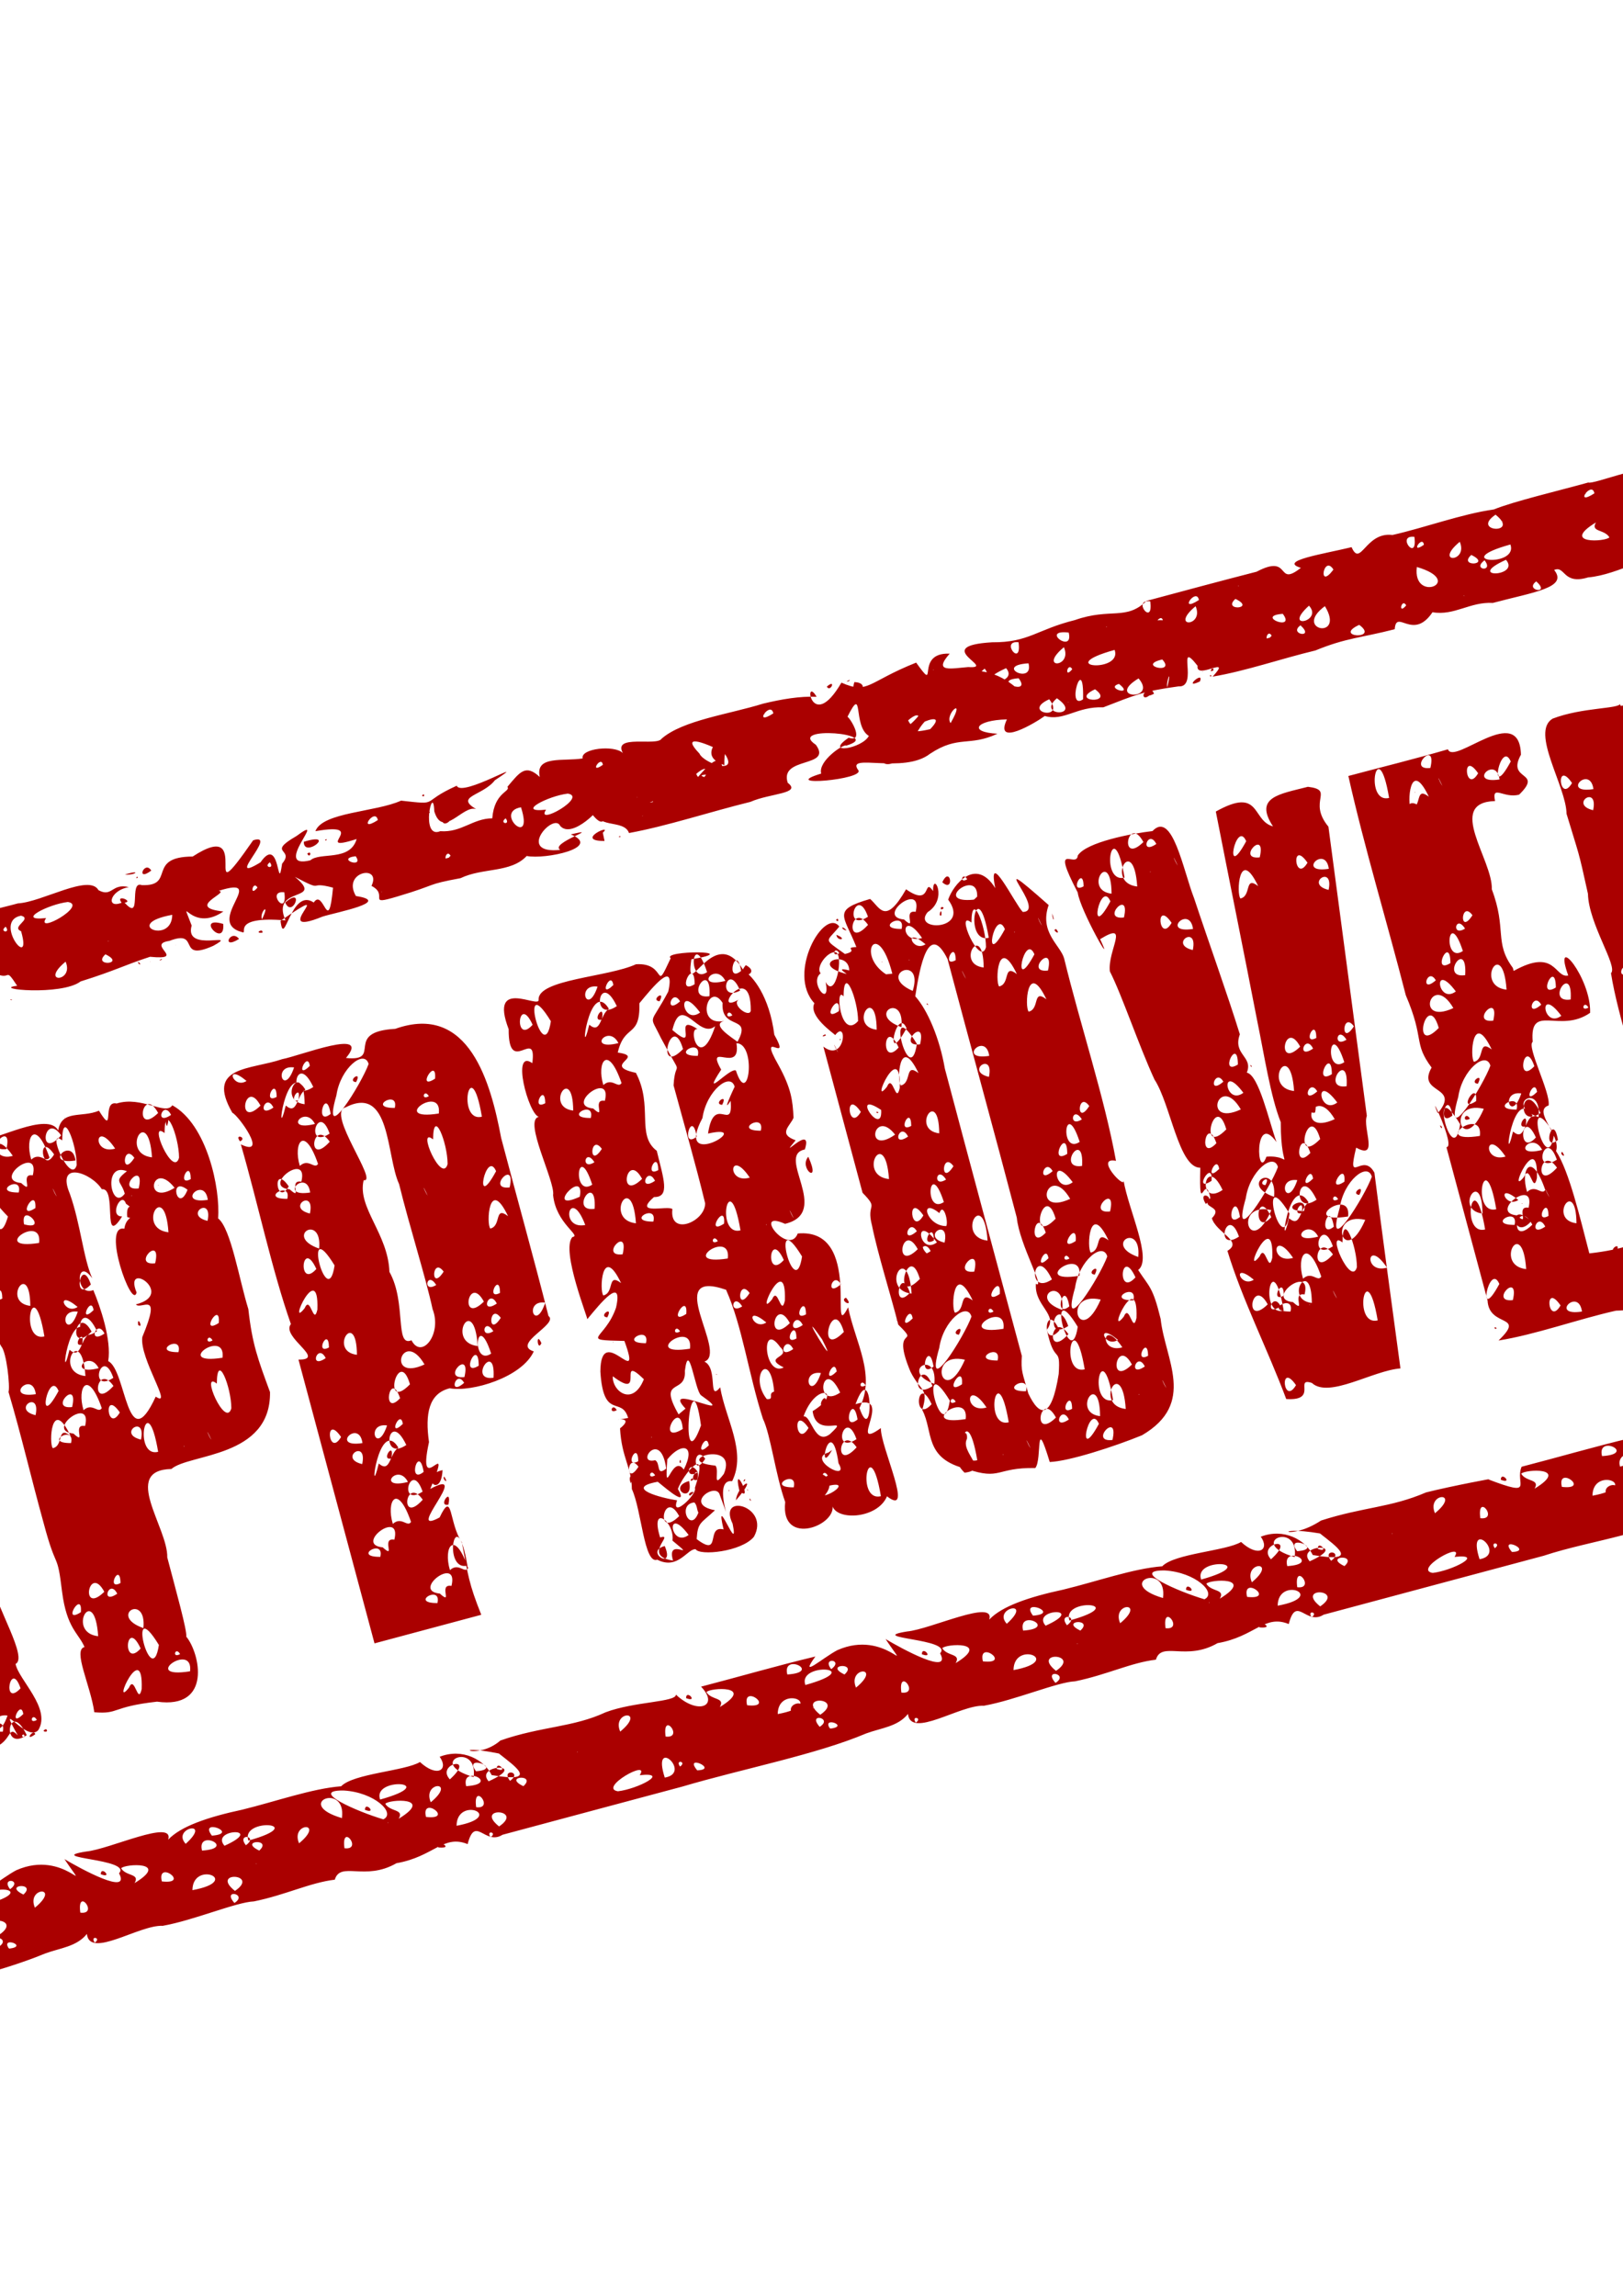 <?xml version="1.0" encoding="UTF-8" standalone="no"?>
<!-- Created with Inkscape (http://www.inkscape.org/) -->
<svg
    xmlns:inkscape="http://www.inkscape.org/namespaces/inkscape"
    xmlns:rdf="http://www.w3.org/1999/02/22-rdf-syntax-ns#"
    xmlns="http://www.w3.org/2000/svg"
    xmlns:cc="http://web.resource.org/cc/"
    xmlns:dc="http://purl.org/dc/elements/1.1/"
    xmlns:sodipodi="http://sodipodi.sourceforge.net/DTD/sodipodi-0.dtd"
    xmlns:svg="http://www.w3.org/2000/svg"
    xmlns:ns1="http://sozi.baierouge.fr"
    xmlns:xlink="http://www.w3.org/1999/xlink"
    id="svg2"
    sodipodi:modified="true"
    sodipodi:docname="approved.svg"
    xml:space="preserve"
    sodipodi:version="0.32"
    version="1.0"
    inkscape:output_extension="org.inkscape.output.svg.inkscape"
    inkscape:version="0.44+devel"
    viewBox="0 0 210 297"
    sodipodi:docbase="C:\Documents and Settings\Molumen\Desktop"
  ><sodipodi:namedview
      id="base"
      bordercolor="#666666"
      inkscape:pageshadow="2"
      guidetolerance="10.0"
      pagecolor="#ffffff"
      gridtolerance="10.0"
      inkscape:zoom="1.3323345"
      objecttolerance="10.0"
      borderopacity="1.0"
      inkscape:current-layer="layer1"
      inkscape:cx="321.19906"
      inkscape:cy="97.972582"
      inkscape:window-y="274"
      inkscape:window-x="274"
      inkscape:window-height="744"
      inkscape:pageopacity="0.0"
      inkscape:window-width="1088"
  />
 <defs
      id="defs4"
    >
  <style
        id="style6"
        type="text/css"
    />
 </defs
  >
<g
      id="layer1"
      inkscape:label="layer1"
      inkscape:groupmode="layer"
    ><path
        id="path10"
        style="fill:#a00"
        d="m241.62 74.193c-2.15-1.225 1.45-1.301 0 0zm-261.94 78.387c1.811 5.06 3.5 9.55 5.168 14.14 0.36 2.95-2.304 1.13 1.669 4.36-4.097-0.32 2.279 8.01 0.438 2.84-1.223-4.79 1.348 2.91 2.745 5.77 0.033 4.3 2.719 6.14 4.004 10.83 2.042 4.86 3.464 10.39 5.309 14.37 0.541 3.07 4.612 9.58 3.001 10.37 0.394 2.05 4.626 5.73 2.953 8.54-1.481 1.79-5.583-4.53-2.663 0.7-1.674-1.77-0.214 2.04-5.758 2-3.13 1.04-5.021-3.2-0.547-2.12-2.97 4.48-3.447 0.95-4.624-1.35-1.999-3.73-1.955-9.41-4.769-11.2-6.013-0.1-4.036 4.73-3.164 8.32-2.966-3.27-0.666 6.6 0.146 0.78 0.95 3.37 2.952 11.8-2.134 8.55-3.855-2.95 0.235 3.61-6.294 2.75-5.158 2.77-3.368-5.82-4.793-9.16 0.989-2.52 0.83-3.74-1.182-6.91-0.797-5.63-2.65-13.53-2.805-17.79-1.483-2.67 3.167-1.31-0.093-4.96-2.433 1.29 0.845-4.67-1.887-5.19-0.629-5.7-0.538-7.04-2.154-12.58-0.026-3.98-1.469-6.5 0.648-4.9 3.364-1.27-3.839-0.81-2.489-5.85-2.334-5.33-0.385-8.54 5.483-8.62 5.634-1.39 4.767 0.31 7.472-2 3.724-2 6.072 0.18 6.319-1.69zm21.147-3.93c0.902-3.88-3.141 0.37 0 0zm8.943 1.48c-0.441-3.2-4.262 0.66 0 0zm-2.769-0.79c-2.195-3.18-1.646 2.8 0 0zm1.247 6.84c-1.338 2.95-1.074-4.22 0 0zm0.261 1.81c-1.898 2.12-1.068 0.02 0 0zm27.289-16.09c-0.031-2.83-1.937 1.05 0 0zm-0.42 1.38c-1.024-2.05-2.256 1.54 0 0zm-1.671-0.25c-2.018-3.73-3.215 3.15 0 0zm-4.504 17.92c-1.272-0.14 0.865-1.64 0 0zm2.698-21.11c-2.949-2.46-1.763 1.14 0 0zm-8.734 9.93c0-2.74-1.851-7.43-1.878-3.19-2.211-1.79 1.123 5.89 1.878 3.19zm-6.09 4.93c-0.016-0.15-0.174 0.03 0 0zm17.757-9.95c-0.489-1.13 0.577-1.39 0 0zm4.583-1.9c-0.049-6.14-3.764-0.45 0 0zm0.716 11.42c-0.44-3.2-4.261 0.66 0 0zm-0.035 2.72c0.721-3.38-3.173-0.76 0 0zm-2.734-3.51c-2.195-3.18-1.646 2.8 0 0zm1.247 6.84c-1.338 2.95-1.074-4.22 0 0zm0.261 1.81c-1.897 2.11-1.069 0.02 0 0zm-36.448-7.86c0.588-2.46-3.718 0.03 0 0zm19.201-10.65c-0.036 0.17-0.076-0.21 0 0zm-13.71 3.26c-2.234-3.2-3.086 3.42 0 0zm-1.515 2.87c-1.771-5.15-3.257-2.71-2.355 0.26 1.116-1.03 1.901 0.5 2.355-0.26zm-2.158 2.3c0.993-4.04-5.273 0.63-1.506 0.99 1.771 1.61-0.272-1.3 1.506-0.99zm10.657-3.46c-2.64-3.95-3.061 0.88 0 0zm7.237-4.36c-1.026-2.05-2.256 1.53 0 0zm-1.672-0.25c-2.017-3.74-3.215 3.15 0 0zm-0.795 5.74c-0.477-7.05-4.206-0.46 0 0zm-1.721 4.02c0.903-3.89-3.141 0.37 0 0zm-1.988 8.16c-1.272-0.14 0.866-1.64 0 0zm-6.036-11.18c0.001-2.75-1.851-7.43-1.878-3.19-2.211-1.79 1.124 5.89 1.878 3.19zm-2.583 4.08c-0.96-2.05-0.336-0.45 0 0zm14.25-9.1c-0.489-1.14 0.578-1.39 0 0zm5.3 9.52c-0.441-3.2-4.262 0.65 0 0zm-0.035 2.72c0.72-3.38-3.174-0.76 0 0zm-1.227 5.14c-1.898 2.11-1.069 0.02 0 0zm-23.972-13.55c-2.639-3.94-3.062 0.89 0 0zm68.892-6.81c-0.031-2.84-1.938 1.05 0 0zm-4.608 10.89c0.904-3.88-3.141 0.37 0 0zm-0.202 3.72c-2.507-5.25-2.835 1.11-2.29 1.6 1.463-0.34 0.466-2.99 2.29-1.6zm-1.786 4.44c-1.271-0.14 0.866-1.64 0 0zm7.325-29.66c-4.304-7.03-0.952 6.31 0 0zm-2.36 0.46c-1.918-4.18-2.454 2.73 0 0zm-11.001 18.02c0-2.75-1.851-7.43-1.878-3.19-2.21-1.79 1.124 5.89 1.878 3.19zm-2.583 4.08c-0.959-2.05-0.336-0.45 0 0zm14.25-9.1c-0.488-1.13 0.578-1.39 0 0zm4.584-1.9c-0.05-6.15-3.763-0.45 0 0zm-17.874-4.13c0.248-2.99-2.572 1.68 0 0zm-0.805 2.27c-0.602-1.06-1.11 0.63 0 0zm1.288 2.24c0.472-3.93-6.601 1.03 0 0zm-19.602 11.04c0.587-2.46-3.718 0.03 0 0zm19.201-10.66c-0.036 0.18-0.076-0.2 0 0zm-17.776-2.08c-1.464 0.35 0.494-2.45 0 0zm4.184 1.75c-0.623-3.79-2.168 1.74 0 0zm-2.246-3.48c-2.314-4.9-3.458 2.34 0 0zm2.111 6.03c-1.478-4.27-3.328 2.16 0 0zm0.017 1.05c-2.234-3.2-3.087 3.41 0 0zm-1.917-2.3c-1.305-2.57-4.187 1.06 0 0zm0.401 5.17c-1.77-5.15-3.256-2.71-2.355 0.26 1.116-1.04 1.901 0.49 2.355-0.26zm-2.157 2.3c0.993-4.05-5.274 0.63-1.506 0.99 1.771 1.61-0.272-1.3 1.506-0.99zm1.098-14.98c-0.308-2.06-2.054 1.99 0 0zm-2.041 0.2c-2.815-0.4-1.336 3.96 0 0zm1.465 2.87c-2.591-4.19-3.938 7.82-2.538 2.06 1.527 1.3 1.348-1.26 2.538-2.06zm22.837 3.5c-1.482-8.79-3.329 0.83 0 0zm1.837 7.05c-1.286-2.99-3.019 5.59 0 0zm-13.109-8.18c0.587-2.46-3.717 0.02 0 0zm-3.385-5.69c-0.546-1.95-3.653 0.52-4.166 4.06-2.007 6.97 3.286-1.57 4.166-4.06zm-1.622 2.35c-1.27-0.14 0.865-1.64 0 0zm67.362-6.78c-0.05-6.14-3.76-0.45 0 0zm-2.05 10.63c-2.19-3.18-1.65 2.8 0 0zm1.25 6.84c-1.34 2.95-1.08-4.23 0 0zm0.26 1.81c-1.9 2.11-1.07 0.02 0 0zm-18.136-21.14c-0.602-1.06-1.109 0.63 0 0zm-18.313 13.28c0.586-2.46-3.718 0.03 0 0zm19.2-10.65c-0.035 0.17-0.076-0.21 0 0zm-17.776-2.08c-1.464 0.35 0.494-2.46 0 0zm1.939-1.74c-2.314-4.89-3.459 2.34 0 0zm0.211 4.78c-1.307-2.57-4.186 1.06 0 0zm0.401 5.17c-1.771-5.15-3.257-2.71-2.355 0.26 1.115-1.03 1.9 0.5 2.355-0.26zm-2.158 2.3c0.993-4.04-5.273 0.63-1.506 0.99 1.772 1.61-0.272-1.3 1.506-0.99zm1.098-14.98c-0.308-2.06-2.053 1.99 0 0zm-2.041 0.2c-2.814-0.39-1.335 3.97 0 0zm1.465 2.87c-2.591-4.19-3.938 7.82-2.537 2.06 1.526 1.3 1.348-1.26 2.537-2.06zm6.558-0.97c-1.27-0.13 0.864-1.64 0 0zm46.232-3.52c-2.5-5.25-2.83 1.11-2.29 1.6 1.47-0.33 0.47-2.99 2.29-1.6zm-1.78 4.44c-1.27-0.13 0.86-1.64 0 0zm-12.13-6.25c-0.01-0.15-0.17 0.03 0 0zm21.54 5.63c-1.34 2.94-1.08-4.23 0 0zm0.26 1.8c-1.9 2.12-1.07 0.03 0 0zm-9.44-11.43c-1.28-2.99-3.01 5.59 0 0zm-124.06 103.49c0.531 0.54-0.93 0.32 0 0zm-1.398 0.66c-1.525 1.1-0.217-0.83 0 0zm-1.431 0.39c-0.706-0.15 0.19-0.7 0 0zm-8.929 2.39c-1.645 1.15-0.505-0.98 0 0zm-13.062 3.5c-0.899 0.67 0.234-1.51 0 0zm-11.247-10.32c-0.527-0.93 0.459-0.16 0 0zm33.564 4.16c-2.314-4.9-3.458 2.34 0 0zm-0.8-6.06c-1.313-3.87-2.463 2.62 0 0zm0.352 3.33c-0.308-2.06-2.053 1.99 0 0zm-2.041 0.19c-2.814-0.39-1.336 3.97 0 0zm22.329-7.95c-0.602-1.06-1.109 0.62 0 0zm1.29 2.23c0.47-3.92-6.602 1.04 0 0zm-0.403 0.39c-0.035 0.18-0.073-0.2 0 0zm-8.761-2.16c-1.464 0.35 0.494-2.45 0 0zm0.163-9.65c-0.031-2.84-1.938 1.05 0 0zm-0.42 1.38c-1.025-2.05-2.256 1.54 0 0zm-1.672-0.25c-2.018-3.73-3.214 3.15 0 0zm-0.795 5.75c-0.476-7.05-4.205-0.47 0 0zm-33.394 1.58c-1.503-2.05-1.768 2.75 0 0zm-0.961 1.73c-1.208-1.93-1.831 1.15 0 0zm-0.281 2.91c-1.939-5.95-2.638 1.76 0 0zm0.308 3.11c0.293-4.92-3.388 0.51 0 0zm-1.917-1.56c-0.017-3.8-2.525 1.57 0 0zm0.706 3.67c-3.06-4.1-2.397 1.78 0 0zm-2.595-1.44c-1.067-1.84-2.128 1.85 0 0zm2.267 3.59c-2.82-4.82-5.118 2.37 0 0zm-1.883 2.58c-1.475-5.11-3.726 3.8 0 0zm-1.275 1.79c-1.314-3.87-2.463 2.61 0 0zm21.446-6.7c0.247-2.99-2.572 1.68 0 0zm-0.806 2.27c-0.602-1.06-1.109 0.62 0 0zm-12.319 1.69c0.904-3.88-3.139 0.38 0 0zm38.559-14.09c-4.303-7.03-0.952 6.31 0 0zm-2.36 0.46c-1.917-4.18-2.453 2.73 0 0zm0.134 5.25c0.236-6.71-4.012 2.81-1.639-0.19 0.737-1.75 1.145 2.38 1.639 0.19zm0.225-7.89c0.444-4.62-4.632-1.62 0 0zm-13.788 11.88c-0.602-1.06-1.109 0.63 0 0zm-10.118-23.62c-1.503-2.05-1.768 2.75 0 0zm-0.962 1.73c-1.207-1.93-1.831 1.14 0 0zm-0.281 2.91c-1.94-5.96-2.638 1.76 0 0zm0.307 3.11c0.294-4.92-3.388 0.51 0 0zm-1.917-1.56c-0.017-3.8-2.525 1.57 0 0zm0.706 3.67c-3.061-4.1-2.397 1.77 0 0zm-2.595-1.44c-1.067-1.84-2.128 1.85 0 0zm2.267 3.59c-2.82-4.82-5.118 2.37 0 0zm-1.882 2.57c-1.476-5.1-3.726 3.81 0 0zm20.17-4.9c0.248-3-2.572 1.67 0 0zm-10.105 15.46c0.588-2.46-3.718 0.03 0 0zm10.187-10.57c-0.035 0.17-0.075-0.2 0 0zm-11.485-4.94c-0.477-7.05-4.207-0.47 0 0zm-1.721 4.01c0.903-3.88-3.139 0.37 0 0zm-0.201 3.72c-2.509-5.25-2.834 1.11-2.292 1.6 1.466-0.34 0.463-2.97 2.292-1.6zm-0.165 2.1c-0.545-1.96-3.653 0.51-4.165 4.05-2.008 6.97 3.286-1.57 4.165-4.05zm-1.622 2.34c-1.269-0.13 0.864-1.64 0 0zm-12.381 0.99c0.248-2.99-2.572 1.68 0 0zm-0.806 2.27c-0.602-1.06-1.109 0.62 0 0zm1.29 2.23c0.47-3.92-6.602 1.04 0 0zm-0.403 0.39c-0.035 0.18-0.074-0.2 0 0zm-8.761-2.16c-1.464 0.35 0.493-2.45 0 0zm0.163-9.65c-0.031-2.84-1.937 1.05 0 0zm-0.42 1.38c-1.026-2.05-2.255 1.54 0 0zm-1.672-0.25c-2.017-3.73-3.215 3.15 0 0zm272.97-58.75c0-2.75-1.85-7.43-1.88-3.19-2.21-1.79 1.13 5.89 1.88 3.19zm-1.62-11.05c0.25-2.99-2.57 1.68 0 0zm-0.81 2.27c-0.6-1.06-1.11 0.63 0 0zm1.29 2.24c0.47-3.93-6.6 1.03 0 0zm-19.6 11.04c0.59-2.46-3.72 0.02 0 0zm19.2-10.66c-0.03 0.18-0.08-0.2 0 0zm-17.78-2.07c-1.46 0.35 0.5-2.46 0 0zm1.94-1.74c-2.31-4.89-3.46 2.34 0 0zm2.11 6.03c-1.47-4.27-3.32 2.16 0 0zm0.02 1.05c-2.23-3.2-3.09 3.42 0 0zm-1.92-2.3c-1.3-2.57-4.18 1.06 0 0zm0.41 5.17c-1.78-5.15-3.26-2.71-2.36 0.26 1.12-1.03 1.9 0.49 2.36-0.26zm-2.16 2.3c0.99-4.04-5.28 0.63-1.51 0.99 1.77 1.61-0.27-1.3 1.51-0.99zm6.37-34.68c-1.5-2.05-1.76 2.75 0 0zm-0.96 1.73c-1.2-1.93-1.83 1.14 0 0zm-0.28 2.9c-1.94-5.95-2.64 1.76 0 0zm0.31 3.12c0.29-4.92-3.39 0.51 0 0zm-4.7 8.63c-1.31-3.88-2.46 2.61 0 0zm0.36 3.32c-0.31-2.06-2.06 1.99 0 0zm-2.05 0.2c-2.81-0.39-1.33 3.96 0 0zm1.47 2.87c-2.59-4.19-3.94 7.82-2.54 2.06 1.53 1.3 1.35-1.26 2.54-2.06zm11.56 2.37c0.59-2.46-3.71 0.02 0 0zm-1.43 6.07c-2.63-3.94-3.06 0.89 0 0zm2.86-18.81c-1.46 0.35 0.49-2.45 0 0zm0.16-9.65c-0.03-2.83-1.93 1.05 0 0zm-0.42 1.38c-1.02-2.05-2.25 1.54 0 0zm-1.67-0.25c-2.02-3.73-3.21 3.15 0 0zm-0.79 5.75c-0.48-7.05-4.21-0.47 0 0zm-1.72 4.01c0.9-3.88-3.14 0.37 0 0zm-1.99 8.16c-1.27-0.14 0.86-1.64 0 0zm-4.57 0.93c-1.03-2.04-2.26 1.54 0 0zm-1.67-0.25c-2.02-3.73-3.22 3.16 0 0zm-0.8 5.75c-0.47-7.05-4.2-0.47 0 0zm-1.72 4.01c0.91-3.88-3.14 0.37 0 0zm-0.2 3.72c-2.51-5.24-2.83 1.11-2.29 1.6 1.46-0.33 0.47-2.98 2.29-1.6zm-1.79 4.44c-1.27-0.13 0.87-1.63 0 0zm2.7-21.11c-2.95-2.45-1.76 1.15 0 0zm2.94 4.92c-0.49-1.14 0.57-1.39 0 0zm5.3 9.52c-0.45-3.21-4.27 0.65 0 0zm-0.04 2.72c0.72-3.38-3.17-0.76 0 0zm-2.73-3.52c-2.2-3.17-1.65 2.8 0 0zm-15.82-14.75c0.24-2.99-2.58 1.68 0 0zm-0.81 2.27c-0.6-1.06-1.11 0.62 0 0zm-18.31 13.28c0.58-2.46-3.72 0.02 0 0zm19.2-10.66c-0.04 0.18-0.08-0.2 0 0zm-17.78-2.08c-1.46 0.35 0.49-2.45 0 0zm4.19 1.75c-0.63-3.8-2.17 1.74 0 0zm-2.25-3.48c-2.31-4.9-3.46 2.34 0 0zm2.11 6.03c-1.48-4.28-3.33 2.15 0 0zm0.02 1.04c-2.24-3.19-3.09 3.42 0 0zm-1.92-2.3c-1.3-2.56-4.19 1.07 0 0zm0.4 5.18c-1.77-5.15-3.26-2.71-2.35 0.26 1.11-1.04 1.9 0.49 2.35-0.26zm-2.16 2.3c1-4.05-5.27 0.63-1.5 0.99 1.77 1.61-0.27-1.3 1.5-0.99zm5.45-26.94c0.29-4.92-3.39 0.51 0 0zm-1.92-1.55c-0.02-3.8-2.53 1.57 0 0zm0.71 3.66c-3.07-4.1-2.4 1.78 0 0zm-2.6-1.44c-1.07-1.84-2.13 1.86 0 0zm-0.89 7.96c-1.31-3.87-2.46 2.61 0 0zm0.35 3.33c-0.31-2.06-2.05 1.99 0 0zm-2.04 0.19c-2.81-0.39-1.33 3.97 0 0zm1.47 2.88c-2.6-4.2-3.94 7.82-2.54 2.05 1.52 1.31 1.35-1.25 2.54-2.05zm21.67-13.1c0.24-2.99-2.58 1.68 0 0zm-0.81 2.27c-0.6-1.06-1.11 0.62 0 0zm1.29 2.23c0.47-3.92-6.6 1.04 0 0zm0.68 12.1c-1.48-8.79-3.32 0.83 0 0zm1.84 7.05c-1.29-2.99-3.02 5.59 0 0zm-2.92-18.76c-0.04 0.18-0.08-0.2 0 0zm-8.76-2.16c-1.47 0.35 0.49-2.45 0 0zm0.16-9.65c-0.03-2.84-1.94 1.05 0 0zm-0.42 1.38c-1.03-2.05-2.26 1.54 0 0zm-10.68 31.61c-0.03-2.83-1.94 1.05 0 0zm-0.42 1.38c-1.03-2.05-2.26 1.54 0 0zm-1.67-0.25c-2.02-3.73-3.22 3.15 0 0zm-0.8 5.75c-0.48-7.05-4.21-0.47 0 0zm-1.72 4.01c0.9-3.88-3.14 0.37 0 0zm5.34-21.5c-4.31-7.02-0.96 6.32 0 0zm-2.36 0.46c-1.92-4.17-2.46 2.73 0 0zm0.13 5.26c0.24-6.71-4.01 2.8-1.64-0.2 0.74-1.74 1.15 2.38 1.64 0.2zm-2.4 2.83c-2.95-2.46-1.76 1.14 0 0zm2.62-10.72c0.45-4.63-4.63-1.62 0 0zm0.31 15.63c-0.49-1.13 0.58-1.39 0 0zm4.59-1.9c-0.05-6.14-3.77-0.44 0 0zm0.71 11.42c-0.44-3.2-4.26 0.66 0 0zm-2.77-0.79c-2.19-3.18-1.64 2.8 0 0zm-23.66 1.93c-1.49-8.79-3.33 0.82 0 0zm-11.28-1.14c0.59-2.46-3.71 0.03 0 0zm1.43-12.73c-1.47 0.35 0.49-2.45 0 0zm4.18 1.75c-0.62-3.8-2.17 1.74 0 0zm-2.24-3.49c-2.32-4.89-3.46 2.34 0 0zm2.11 6.03c-1.48-4.27-3.33 2.16 0 0zm0.01 1.05c-2.23-3.2-3.08 3.42 0 0zm-1.91-2.3c-1.31-2.57-4.19 1.06 0 0zm0.4 5.17c-1.77-5.14-3.26-2.71-2.36 0.27 1.12-1.04 1.9 0.49 2.36-0.27zm-2.16 2.31c0.99-4.05-5.27 0.62-1.5 0.99 1.77 1.61-0.28-1.3 1.5-0.99zm6.38-34.69c-1.5-2.05-1.77 2.75 0 0zm-0.96 1.73c-1.21-1.93-1.83 1.15 0 0zm-0.28 2.91c-1.94-5.95-2.64 1.76 0 0zm0.3 3.11c0.3-4.92-3.38 0.51 0 0zm-1.91-1.56c-0.02-3.8-2.53 1.57 0 0zm0.7 3.67c-3.06-4.1-2.39 1.78 0 0zm-2.59-1.44c-1.07-1.84-2.13 1.85 0 0zm2.26 3.59c-2.82-4.82-5.11 2.37 0 0zm-1.88 2.57c-1.47-5.1-3.72 3.81 0 0zm-1.27 1.8c-1.32-3.87-2.47 2.61 0 0zm0.35 3.32c-0.31-2.05-2.05 1.99 0 0zm-2.04 0.2c-2.82-0.39-1.34 3.97 0 0zm1.46 2.88c-2.59-4.2-3.94 7.82-2.53 2.05 1.52 1.31 1.34-1.25 2.53-2.05zm21.67-13.1c0.25-2.99-2.57 1.68 0 0zm-0.8 2.27c-0.6-1.06-1.11 0.62 0 0zm1.29 2.23c0.47-3.93-6.61 1.04 0 0zm0.68 12.1c-1.48-8.79-3.33 0.82 0 0zm1.84 7.05c-1.29-2.99-3.02 5.59 0 0zm-14.54-2.11c-2.64-3.95-3.06 0.88 0 0zm11.61-16.65c-0.03 0.18-0.07-0.2 0 0zm-13.57 4.89c-0.54-1.96-3.65 0.51-4.16 4.05-2.01 6.98 3.28-1.57 4.16-4.05zm-0.85 5.58c-5.05-1.18-2.82 6.49 0 0zm-0.77-3.23c-1.27-0.14 0.86-1.64 0 0zm39.82-11.65c-0.03-2.84-1.94 1.05 0 0zm-0.42 1.38c-1.03-2.05-2.26 1.54 0 0zm-6.18 17.67c-1.27-0.14 0.87-1.64 0 0zm7.33-29.66c-4.31-7.03-0.95 6.31 0 0zm-2.36 0.46c-1.92-4.18-2.46 2.73 0 0zm0.13 5.25c0.24-6.71-4.01 2.81-1.64-0.19 0.74-1.75 1.15 2.38 1.64 0.19zm-17.22 17.7c-0.02-0.15-0.18 0.03 0 0zm17.45-25.59c0.44-4.62-4.64-1.61 0 0zm-13.95 24.74c-0.96-2.04-0.33-0.45 0 0zm-2.38 3.13c-2.43 2.73-3.02-3.01 0 0zm16.63-12.23c-0.48-1.13 0.58-1.39 0 0zm4.59-1.9c-0.05-6.15-3.77-0.44 0 0zm0.71 11.42c-0.44-3.2-4.26 0.65 0 0zm-0.03 2.72c0.72-3.38-3.18-0.75 0 0zm-26.4-1.59c-1.49-8.78-3.33 0.83 0 0zm-5.67-12.12c-0.62-3.79-2.16 1.75 0 0zm2.59-25.91c-1.5-2.05-1.77 2.75 0 0zm-0.96 1.73c-1.21-1.93-1.83 1.14 0 0zm-0.28 2.9c-1.94-5.95-2.64 1.77 0 0zm0.3 3.12c0.3-4.92-3.38 0.51 0 0zm-1.91-1.56c-0.02-3.8-2.53 1.57 0 0zm0.7 3.67c-3.06-4.1-2.39 1.77 0 0zm-2.59-1.44c-1.07-1.84-2.13 1.85 0 0zm2.27 3.59c-2.82-4.82-5.12 2.37 0 0zm-1.89 2.57c-1.47-5.1-3.72 3.81 0 0zm19.37-2.63c-0.6-1.07-1.11 0.62 0 0zm-9.3 13.19c0.59-2.46-3.72 0.03 0 0zm-1.43 6.08c-2.64-3.95-3.06 0.88 0 0zm2.85-18.81c-1.46 0.35 0.5-2.46 0 0zm-2.72-2.78c-0.48-7.05-4.21-0.47 0 0zm-1.72 4.01c0.9-3.88-3.14 0.37 0 0zm-0.2 3.72c-2.51-5.25-2.84 1.11-2.29 1.6 1.46-0.34 0.46-2.98 2.29-1.6zm-0.17 2.1c-0.54-1.96-3.65 0.51-4.16 4.05-2.01 6.97 3.28-1.57 4.16-4.05zm-0.85 5.58c-5.05-1.18-2.82 6.49 0 0zm-0.77-3.24c-1.27-0.13 0.87-1.64 0 0zm-2.29 5.23c-4.3-7.02-0.95 6.32 0 0zm-13.36 18.49c0-2.75-1.85-7.44-1.87-3.19-2.22-1.8 1.12 5.89 1.87 3.19zm-6.09 4.92c-0.01-0.15-0.17 0.03 0 0zm3.51-0.85c-0.96-2.04-0.34-0.45 0 0zm-2.38 3.14c-2.43 2.72-3.03-3.02 0 0zm21.21-14.14c-0.05-6.14-3.76-0.44 0 0zm-17.87-4.12c0.25-2.99-2.57 1.68 0 0zm-0.81 2.27c-0.6-1.06-1.1 0.62 0 0zm1.29 2.23c0.47-3.93-6.6 1.04 0 0zm-8.33 12.18c-1.48-8.79-3.33 0.83 0 0zm7.93-11.79c-0.03 0.18-0.07-0.2 0 0zm-13.59-0.33c-0.62-3.8-2.17 1.74 0 0zm-2.25-3.49c-2.31-4.89-3.45 2.34 0 0zm2.12 6.04c-1.48-4.28-3.33 2.15 0 0zm-0.14-22.27c-0.01-3.8-2.52 1.57 0 0zm0.71 3.66c-3.06-4.1-2.4 1.78 0 0zm-2.59-1.44c-1.07-1.84-2.13 1.86 0 0zm2.26 3.59c-2.82-4.82-5.12 2.38 0 0zm-1.88 2.58c-1.47-5.11-3.73 3.8 0 0zm-1.28 1.79c-1.31-3.87-2.46 2.61 0 0zm0.36 3.33c-0.31-2.06-2.06 1.98 0 0zm10.99 5.44c0.58-2.46-3.72 0.02 0 0zm-1.43 6.07c-2.64-3.95-3.07 0.88 0 0zm2.85-18.81c-1.46 0.35 0.49-2.45 0 0zm0.16-9.65c-0.03-2.84-1.93 1.05 0 0zm-0.42 1.38c-1.02-2.05-2.25 1.54 0 0zm-1.67-0.25c-2.02-3.74-3.21 3.15 0 0zm-0.79 5.74c-0.48-7.04-4.21-0.46 0 0zm-2.09 9.83c-0.54-1.95-3.65 0.51-4.16 4.05-2.01 6.98 3.28-1.57 4.16-4.05zm-0.85 5.58c-5.05-1.17-2.82 6.5 0 0zm-0.77-3.23c-1.27-0.14 0.86-1.64 0 0zm2.39 14.29c-0.03-2.83-1.93 1.05 0 0zm-0.42 1.38c-1.02-2.05-2.25 1.54 0 0zm-1.67-0.25c-2.02-3.73-3.21 3.15 0 0zm2.82-11.74c-4.3-7.02-0.95 6.32 0 0zm-2.36 0.46c-1.92-4.17-2.45 2.73 0 0zm0.13 5.25c0.24-6.7-4.01 2.81-1.63-0.19 0.73-1.74 1.14 2.38 1.63 0.19zm-2.39 2.84c-2.96-2.46-1.77 1.14 0 0zm-14.83 14.86c-0.01-0.15-0.17 0.03 0 0zm17.45-25.58c0.44-4.63-4.63-1.62 0 0zm-13.94 24.73c-0.96-2.04-0.34-0.45 0 0zm-2.38 3.14c-2.44 2.72-3.03-3.02 0 0zm16.63-12.24c-0.49-1.13 0.58-1.39 0 0zm4.58-1.9c-0.05-6.14-3.76-0.44 0 0zm-2.05 10.63c-2.2-3.18-1.65 2.8 0 0zm-23.67 1.93c-1.48-8.79-3.33 0.82 0 0zm-11.27-1.14c0.59-2.46-3.72 0.03 0 0zm5.61-10.98c-0.63-3.8-2.17 1.74 0 0zm-2.25-3.49c-2.31-4.89-3.46 2.34 0 0zm2.11 6.03c-1.48-4.27-3.32 2.16 0 0zm0.02 1.05c-2.23-3.2-3.09 3.42 0 0zm2.7-29.51c-1.5-2.05-1.76 2.75 0 0zm-0.96 1.73c-1.21-1.93-1.83 1.15 0 0zm-0.28 2.91c-1.94-5.95-2.64 1.76 0 0zm0.31 3.11c0.29-4.92-3.39 0.51 0 0zm-1.92-1.56c-0.01-3.8-2.52 1.57 0 0zm0.71 3.67c-3.06-4.1-2.4 1.78 0 0zm-2.6-1.44c-1.06-1.84-2.12 1.85 0 0zm2.27 3.59c-2.82-4.82-5.12 2.37 0 0zm-1.88 2.57c-1.48-5.1-3.73 3.81 0 0zm-1.28 1.8c-1.31-3.87-2.46 2.61 0 0zm0.35 3.32c-0.3-2.05-2.05 1.99 0 0zm21.1-10.02c0.25-3-2.57 1.68 0 0zm-10.11 15.46c0.59-2.46-3.71 0.03 0 0zm-1.43 6.08c-2.64-3.95-3.06 0.88 0 0zm-1.59-17.58c0.91-3.88-3.14 0.37 0 0zm-0.2 3.73c-2.51-5.25-2.83 1.11-2.29 1.59 1.47-0.34 0.46-2.96 2.29-1.59zm-0.16 2.09c-0.55-1.96-3.66 0.51-4.17 4.05-2.01 6.98 3.29-1.57 4.17-4.05zm-0.85 5.58c-5.06-1.18-2.83 6.49 0 0zm-0.77-3.23c-1.27-0.14 0.86-1.64 0 0zm-2.93 17.36c-0.03-2.83-1.94 1.05 0 0zm-0.42 1.38c-1.02-2.05-2.26 1.54 0 0zm-1.67-0.25c-2.02-3.73-3.22 3.15 0 0zm2.82-11.74c-4.3-7.03-0.95 6.32 0 0zm-2.36 0.46c-1.92-4.18-2.45 2.73 0 0zm0.36-2.64c0.44-4.62-4.63-1.61 0 0zm0.31 15.64c-0.49-1.13 0.57-1.39 0 0zm4.58-1.9c-0.05-6.14-3.76-0.44 0 0zm-17.87-4.12c0.24-3-2.58 1.67 0 0zm-0.81 2.26c-0.6-1.06-1.11 0.63 0 0zm1.29 2.24c0.47-3.93-6.6 1.04 0 0zm-0.4 0.39c-0.04 0.17-0.08-0.21 0 0zm-17.78-2.08c-1.46 0.35 0.5-2.46 0 0zm4.19 1.74c-0.63-3.79-2.17 1.75 0 0zm-2.25-3.48c-2.31-4.89-3.46 2.34 0 0zm2.11 6.03c-1.48-4.27-3.33 2.16 0 0zm0.02 1.05c-2.24-3.2-3.09 3.42 0 0zm-2.04-21.09c-1.06-1.84-2.13 1.85 0 0zm0.39 6.16c-1.48-5.1-3.73 3.81 0 0zm-0.93 5.12c-0.31-2.06-2.05 1.99 0 0zm-2.04 0.2c-2.81-0.39-1.33 3.97 0 0zm23.14-10.22c0.24-3-2.57 1.67 0 0zm-0.81 2.27c-0.6-1.07-1.11 0.62 0 0zm1.29 2.23c0.47-3.93-6.6 1.04 0 0zm0.68 12.09c-1.48-8.78-3.32 0.83 0 0zm-1.08-11.7c-0.04 0.17-0.08-0.2 0 0zm-8.76-2.16c-1.47 0.35 0.49-2.46 0 0zm0.16-9.66c-0.03-2.83-1.94 1.06 0 0zm-0.42 1.38c-1.03-2.05-2.26 1.54 0 0zm-1.67-0.25c-2.02-3.73-3.22 3.16 0 0zm-0.8 5.75c-0.47-7.05-4.2-0.47 0 0zm30.6 8.04c-0.03-2.83-1.94 1.06 0 0zm-0.42 1.38c-1.02-2.05-2.25 1.54 0 0zm-1.67-0.25c-2.02-3.73-3.22 3.15 0 0zm-0.8 5.75c-0.47-7.05-4.2-0.47 0 0zm-1.72 4.01c0.91-3.88-3.14 0.37 0 0zm2.98-21.04c-1.92-4.17-2.45 2.73 0 0zm0.13 5.26c0.24-6.71-4.01 2.81-1.63-0.19 0.73-1.75 1.14 2.37 1.63 0.19zm-2.4 2.83c-2.95-2.46-1.76 1.14 0 0zm-14.82 14.86c-0.02-0.15-0.17 0.03 0 0zm17.45-25.58c0.44-4.63-4.63-1.62 0 0zm-13.94 24.73c-0.96-2.04-0.34-0.45 0 0zm14.25-9.09c-0.49-1.14 0.57-1.4 0 0zm-21.14 10.65c-1.48-8.79-3.33 0.82 0 0zm-5.66-12.12c-0.63-3.8-2.17 1.74 0 0zm-0.14 2.54c-1.48-4.27-3.33 2.16 0 0zm2.72-28.46c-1.5-2.05-1.77 2.75 0 0zm-0.96 1.73c-1.21-1.93-1.83 1.15 0 0zm-0.28 2.91c-1.94-5.95-2.64 1.76 0 0zm-0.9 5.22c-3.06-4.1-2.4 1.78 0 0zm-2.6-1.44c-1.06-1.84-2.13 1.85 0 0zm0.39 6.17c-1.48-5.11-3.73 3.8 0 0zm-1.28 1.79c-1.31-3.87-2.46 2.61 0 0zm0.35 3.32c-0.31-2.05-2.05 1.99 0 0zm21.1-10.02c0.24-2.99-2.57 1.68 0 0zm-0.81 2.27c-0.6-1.06-1.11 0.62 0 0zm1.29 2.23c0.47-3.93-6.6 1.04 0 0zm0.68 12.1c-1.48-8.79-3.32 0.82 0 0zm1.84 7.05c-1.28-2.99-3.02 5.58 0 0zm-13.11-8.19c0.59-2.46-3.71 0.03 0 0zm-1.43 6.08c-2.64-3.95-3.06 0.88 0 0zm11.62-16.65c-0.04 0.18-0.08-0.2 0 0zm-11.49-4.94c-0.47-7.05-4.2-0.47 0 0zm-1.72 4.01c0.91-3.88-3.14 0.38 0 0zm-0.2 3.73c-2.51-5.25-2.83 1.11-2.29 1.59 1.47-0.34 0.46-2.96 2.29-1.59zm-0.16 2.09c-0.55-1.95-3.66 0.51-4.17 4.05-2.01 6.98 3.29-1.57 4.17-4.05zm-0.85 5.58c-5.06-1.18-2.83 6.49 0 0zm-0.78-3.23c-1.27-0.14 0.87-1.64 0 0zm-32.821 16.04c-1.502-2.05-1.769 2.75 0 0zm-0.961 1.73c-1.208-1.93-1.832 1.15 0 0zm-1.184 8.13c-3.061-4.1-2.397 1.78 0 0zm33.796-17.38c-4.3-7.02-0.95 6.32 0 0zm-2.36 0.46c-1.91-4.17-2.45 2.73 0 0zm0.36-2.63c0.44-4.63-4.63-1.62 0 0zm-13.79 11.88c-0.6-1.06-1.11 0.62 0 0zm0.89 2.62c-0.04 0.18-0.08-0.2 0 0zm-17.776-2.08c-1.465 0.35 0.494-2.45 0 0zm6.77-24.17c-1.503-2.05-1.768 2.75 0 0zm-0.961 1.73c-1.208-1.93-1.832 1.15 0 0zm-4.318 17.98c-0.308-2.06-2.054 1.98 0 0zm20.285-7.76c-0.6-1.06-1.11 0.62 0 0zm1.98 14.33c-1.49-8.79-3.33 0.83 0 0zm-11.28-1.14c0.59-2.45-3.713 0.03 0 0zm10.19-10.57c-0.03 0.18-0.07-0.2 0 0zm-8.76-2.16c-1.47 0.35 0.49-2.45 0 0zm0.16-9.65c-0.03-2.84-1.94 1.05 0 0zm-0.42 1.38c-1.02-2.05-2.25 1.54 0 0zm-1.67-0.25c-2.02-3.74-3.215 3.15 0 0zm-6.534 21.67c-0.952-4.13 1.966 1.93 0 0zm-0.933-1.22c-2.829-0.38 0.624 7.71-1.597 1.78-0.454-1.74-4.773 1.22-0.621 1.98-1.835 1.73-2.234 1.52-2.373 3.73 3.285 2.5 1.119-1.83 3.484-1.25-1.246-5.3 2.071 3.76 1.17-0.73-1.996-4.14 4.936-2.24 2.75 1.69-1.61 1.94-7.033 2.48-7.537 1.6-1.076-0.08-2.282 2.73-4.962 1.36-1.715 0.64-2.03-6.45-3.287-9.13-0.035-2.89-1.316-4.01-1.533-7.86 2.439-1.97-2.466-0.72 1.051-1.34-0.837-2.9-3.203 0.36-3.594-6.01 0.031-6.63 5.578 2.81 3.11-3.96-6.025-0.14-2.512-0.11-1.083-4.31 0.951-4.23-2.036-0.55-3.732 1.51 0.266 0.23-3.484-8.98-1.904-10.65 1.199-0.16-2.14-1.73-2.507-5.42 0.305-1.72-3.904-9.73-1.845-10.12-1.347-0.34-3.614-8.88-0.846-6.95 0.63-4.83-3.097 1.89-3.059-4.39-2.622-6.86 4.122-2.52 3.873-3.84-0.061-2.62 8.983-2.89 12.598-4.56 4.117-0.27 2.255 4.02 4.494-0.78-1.245-1.02 9.753-1.05 2.673 0.14-0.87 6.03 2.931-5.07 6.764 1.47 1.136 0.63 3.336 3.27 3.97 8.29 2.34 4.14-2.34-1.12 0.55 3.94 1.65 3.02 1.82 4.53 1.94 6.79-0.43 1.08-2.08 2.09 0.27 2.92-2.55 3.06 2.33-2.42 1.19 1.19-3.82 0.74 3.5 8.16-2.56 9.62-4.368-1.95 0.48 4.28 1.64 1.25 8.58-0.78 3.89 14.59 6.52 9.55 0.93 4.58 3.64 8.76 1.47 13.02 1.86 5.38 1.79-6.78-0.51-0.49 5.17-1.64-1.15 6.26 3.28 3.09-0.09 2.38 4.41 11.64 0.79 8.83-1.27 3.04-7 3.22-7.12 0.93 1.01 2.75-6.73 5.78-6.05-0.19-1.27-3.54-1.878-8.7-2.886-10.78-1.881-5.86-2.648-11.92-4.766-16.68-8.355-2.88 0.339 8.26-2.808 9.29 1.831 0.85 0.402 5.31 2.046 3.33 0.704 4.15 3.442 8.32 1.547 12.14zm-0.447 1.16c0.243-0.01-0.081 0.28 0 0zm0.934 1.32c0.215-2.07 3.146-3.63 0 0zm-1.555-3.43c1.931-4.6-7.105-1.65-1.086-1.06 0.56 0.69-0.489 3.16 1.086 1.06zm-8.897 0.2c-0.602-1.06-1.11 0.62 0 0zm141.31-96.82c0.58-2.459-3.72 0.026 0 0zm1.81-2.215c1-4.049-5.27 0.627-1.5 0.988 1.77 1.611-0.27-1.3 1.5-0.988zm-1.67-2.442c0.9-3.881-3.14 0.371 0 0zm-0.2 3.722c-2.51-5.248-2.84 1.11-2.29 1.597 1.46-0.334 0.46-2.984 2.29-1.597zm-1.79 4.441c-1.27-0.138 0.87-1.639 0 0zm-12.12-6.253c-0.02-0.15-0.18 0.032 0 0zm1.12 2.288c-2.43 2.721-3.03-3.02 0 0zm20.41 3.336c-1.34 2.949-1.07-4.226 0 0zm0.26 1.809c-1.9 2.114-1.07 0.021 0 0zm-50.78 3.784c-0.01-0.15-0.17 0.03 0 0zm3.51-0.85c-0.96-2.038-0.34-0.45 0 0zm-2.38 3.14c-2.44 2.72-3.03-3.02 0 0zm21.93-2.72c-0.44-3.199-4.26 0.66 0 0zm-0.04 2.73c0.72-3.39-3.17-0.76 0 0zm-2.73-3.52c-2.19-3.175-1.65 2.8 0 0zm1.25 6.84c-1.34 2.95-1.08-4.22 0 0zm-24.92-4.91c-1.48-8.79-3.33 0.82 0 0zm15.74-4.714c-1.28-2.988-3.02 5.594 0 0zm15.11-4.116c-1.27-0.137 0.87-1.639 0 0zm10.9-3.957c0.72-3.382-3.18-0.758 0 0zm-1.49 3.329c-1.34 2.948-1.08-4.227 0 0zm0.26 1.808c-1.9 2.115-1.07 0.022 0 0zm-35.18 3.773c0.91-3.882-3.14 0.371 0 0zm-0.2 3.717c-2.5-5.244-2.83 1.11-2.29 1.6 1.46-0.33 0.47-2.98 2.29-1.6zm-1.78 4.44c-1.28-0.13 0.86-1.63 0 0zm10.93-6.67c-0.44-3.206-4.26 0.65 0 0zm-2.77-0.8c-2.2-3.173-1.65 2.81 0 0zm-28.26 10.88c0.91-3.88-3.14 0.37 0 0zm-0.2 3.72c-2.51-5.25-2.84 1.11-2.29 1.6 1.46-0.33 0.47-2.99 2.29-1.6zm-1.79 4.44c-1.27-0.13 0.87-1.64 0 0zm-12.12-6.25c-0.02-0.15-0.18 0.03 0 0zm3.5-0.85c-0.95-2.04-0.33-0.45 0 0zm-2.38 3.14c-2.43 2.72-3.02-3.02 0 0zm21.93-2.72c-0.44-3.2-4.26 0.66 0 0zm-0.03 2.73c0.72-3.39-3.17-0.76 0 0zm-2.73-3.52c-2.2-3.18-1.65 2.8 0 0zm1.24 6.84c-1.34 2.95-1.07-4.22 0 0zm0.26 1.81c-1.89 2.12-1.06 0.03 0 0zm-25.17-6.72c-1.49-8.79-3.33 0.82 0 0zm15.74-4.71c-1.29-2.99-3.02 5.58 0 0zm-21.04 5.84c-0.03-2.83-1.94 1.05 0 0zm-4.61 10.89c0.9-3.88-3.14 0.37 0 0zm-0.2 3.72c-2.51-5.25-2.84 1.11-2.29 1.6 1.46-0.34 0.46-2.99 2.29-1.6zm-1.79 4.44c-1.27-0.14 0.87-1.64 0 0zm-6.03-11.18c0-2.74-1.86-7.43-1.88-3.18-2.21-1.8 1.12 5.88 1.88 3.18zm-2.59 4.08c-0.96-2.04-0.33-0.45 0 0zm18.84-11c-0.05-6.14-3.77-0.44 0 0zm-18.68-1.86c-0.6-1.06-1.11 0.63 0 0zm1.29 2.24c0.15-3.78-5.95 0.96-0.41 0.39l0.41-0.39zm-8.33 12.17c1.48-4.82-4.8-2.1-0.05 0.01l0.05-0.01zm-11.28-1.13c1.3 2.42 2.41-3.7 1.27-3.85-1-0.14-2.61 1.94-1.91 2.73-1.57 1.19 1.35 4.64 0.64 1.12zm19.2-10.65c-0.03 0.17-0.07-0.21 0 0zm-13.72 2.21c-1.48-4.27-3.33 2.16 0 0zm0.01 1.05c-2.23-3.2-3.08 3.42 0 0zm-1.51 2.87c-1.61-4.11-3.22-4.77 1.78-6.22 1.26 1.08 1.94 3.49 4.65-1.25 3.45 2.43 2.16-1.67 3.5 0.23-0.08-2.67 2.01 1-0.71 2.73-2.09 2.52 5.62 2.43 2.66-1.62 0.65-1.95 3.57-5.56 6.09-1.49-1.07-5.37 2.57 2.1 3.56 3.08 3.34-0.02-5.73-8.92 3.35-0.89-1.24 3.54 1.51 5.17 2 6.9 2.1 8.64 5.22 17.97 6.71 26.19-2.85-0.56 1.21 3.76 0.98 2.54 0.65 3.85 3.77 10.21 1.89 11.58 1.47 2.25 1.89 2.16 2.91 6.33 0.55 5.23 4.67 10.9-2.41 15.05-3.55 1.45-9.41 3.36-11.94 3.46-1.96-6.44-0.94-0.36-1.87 0.78-5.1-0.09-4.43 1.62-8.83 0.13-5.64-1.32-4.32-4.87-5.8-7.65 0.88-2.93-0.23-2.33-1.53-4.97-2.63-6.3 1.45-3.1-1.57-6.06-0.97-3.86-2.64-9.08-3.4-12.84-0.79-3 0.99-1.96-1.22-4.22-1.69-6.3-3.38-12.6-5.07-18.91 2.82 2.19 3.2-3.64 1.53-1.49-0.21-0.25-3.51-2.47-2.69-4.12-3.65-3.91 1.33-12.45 3.22-9.92-1.68 2.08-2.17 1.48 0.73 3.55 1.93-0.45-0.29-0.82 1.48-0.9zm-2.36-3.35c-0.6-0.07 0.11-0.62 0 0zm25.4 4.29c-1.29-2.98-3.02 5.59 0 0zm-14.54-2.1c-2.64-3.95-3.06 0.88 0 0zm30.31-12.17c-1.03-2.05-2.26 1.54 0 0zm-1.67-0.25c-2.02-3.73-3.22 3.15 0 0zm-0.8 5.75c-0.47-7.05-4.2-0.47 0 0zm-1.72 4.01c0.9-3.88-3.14 0.37 0 0zm-14.11 1.91c-0.02-0.15-0.18 0.03 0 0zm3.5-0.85c-0.95-2.04-0.33-0.45 0 0zm-2.38 3.14c-3.57 2.9-1.34-5.42-0.1-0.12l0.1 0.12zm-1.43-0.78c-0.06 0.21 0.39 0.1 0 0zm18.06-11.45c-0.48-1.14 0.58-1.4 0 0zm5.3 9.51c-0.44-3.2-4.26 0.66 0 0zm-0.03 2.73c0.72-3.39-3.18-0.76 0 0zm-2.74-3.52c-2.19-3.17-1.64 2.8 0 0zm1.25 6.85c-1.34 2.94-1.07-4.23 0 0zm0.26 1.8c-1.9 2.12-1.07 0.02 0 0zm-25.17-6.72c-1.49-8.79-3.33 0.82 0 0zm-11.28-1.14c0.59-2.45-3.71 0.03 0 0zm1.82-2.21c0.99-4.05-5.27 0.63-1.5 0.99 1.77 1.61-0.28-1.3 1.5-0.99zm25.2-1.36c-1.29-2.99-3.02 5.59 0 0zm-25.77 29.05c-0.03-2.83-1.93 1.06 0 0zm-0.41 1.38c-1.03-2.04-2.26 1.54 0 0zm-1.68-0.25c-2.75-3.54-4.05 2.84 0 0zm-0.79 5.75c-0.48-7.05-4.21-0.47 0 0zm3.61-17.49c-4.3-7.02-0.95 6.32 0 0zm-2.36 0.47c-1.91-4.18-2.45 2.73 0 0zm0.14 5.25c0.23-6.71-4.01 2.81-1.64-0.19 0.74-1.75 1.14 2.38 1.64 0.19zm-2.4 2.83c-4.18-2.78 0.22 3.72 0 0zm-1.1-0.04c0.08-0.06 0.02 0.05 0 0zm0.5 0.27c0.53 0.02-0.04 0.38 0 0zm-14.226 14.63c-0.017-0.15-0.174 0.03 0 0zm17.446-25.58c0.45-4.62-4.63-1.62 0 0zm-13.94 24.73c-0.96-2.04-0.34-0.45 0 0zm-2.38 3.14c-2.435 2.72-3.027-3.02 0 0zm16.63-12.23c-0.49-1.14 0.58-1.39 0 0zm4.58-1.9c-0.05-6.15-3.76-0.45 0 0zm0.02 10.32c-2.68-2.15-1.7 1.69 0.89 1.68 0.31-0.57-0.37-3.14-0.89-1.68zm0.67 3.82c0.72-3.38-3.18-0.76 0 0zm-2.74-3.52c-2.19-3.17-1.65 2.81 0 0zm1.25 6.85c-0.4-1.07-4.25-0.12-1.25-3.33-0.54 1.41 1.61 1.56 1.25 3.33zm0.26 1.81c-1.9 2.11-1.07 0.02 0 0zm-25.176-6.73c-1.484-8.79-3.33 0.83 0 0zm-11.273-1.13c0.587-2.46-3.718 0.02 0 0zm5.609-10.99c-0.624-3.8-2.167 1.74 0 0zm1.344-21.28c-1.939-5.95-2.639 1.76 0 0zm0.307 3.11c0.293-4.92-3.388 0.51 0 0zm-1.917-1.55c-0.017-3.8-2.524 1.57 0 0zm0.706 3.66c-3.059-4.1-2.397 1.78 0 0zm-2.594-1.44c-1.068-1.84-2.128 1.86 0 0zm2.267 3.59c-1.333-0.32 0.251 5.71 2.276-0.38-2.15 1.79-4.362-4.41-5.537 0.5 3.641 3.11-0.167-2.35 3.261-0.12zm-1.883 2.58c-1.474-5.1-3.727 3.8 0 0zm20.17-4.91c0.25-2.99-2.57 1.68 0 0zm-10.105 15.47c0.588-2.46-3.716 0.02 0 0zm-1.429 6.07c-2.641-3.95-3.061 0.89 0 0zm11.614-16.65c-0.03 0.18-0.07-0.2 0 0zm-8.759-2.16c-1.465 0.35 0.489-2.45 0 0zm-2.724-2.77c0.056-6.74-5.291 0.71-1.547-1.46-1.025 0.64 1.322 2.43 1.547 1.46zm-1.721 4.01c1.979-3.59-2.174-1.36-1.928-5.04-1.841-2.89-3.626 3.11 0.216 2.34-1.792 0.46 1.066 2.19 1.712 2.7zm-0.201 3.72c1.65 5.07 2.712-3.51 0.067-3.54 0.652 4.12-4.114-0.35-1.975 3.42-2.731 4.19 1.146-0.36 1.908 0.12zm-0.165 2.09c-0.545-1.95-3.653 0.52-4.165 4.05-3.814 7.15 7.116 0.57 0.72 2.01 0.792-5.26 3.284 0 2.923-4.24-1.212 1.89 0.363-1.5 0.522-1.82zm-1.622 2.35c-1.269-0.14 0.865-1.64 0 0zm9.622 30.22c-0.04-2.84-1.94 1.05 0 0zm-0.42 1.37c-1.03-2.04-2.26 1.54 0 0zm-1.68-0.25c-2.574-3.64-2.132 3.94 0.45 2.63-2.836-1.41 1.09-1.22-0.45-2.63zm-0.79 5.75c-0.479-5.55-3.295-1.99-0.953 0.97 1.073 0.09 0.052-0.72 0.953-0.97zm3.61-17.48c-4.299-7.03-0.95 6.31 0 0zm-2.36 0.46c-1.912-4.18-2.45 2.73 0 0zm0.14 5.25c0.23-6.71-4.015 2.81-1.641-0.19 0.741-1.75 1.141 2.38 1.641 0.19zm-2.402 2.83c-2.95-2.45-1.761 1.15 0 0zm-14.824 14.86c-0.016-0.15-0.174 0.04 0 0zm17.756-9.94c-0.49-1.14 0.58-1.39 0 0zm4.28-2.74c-3.88-5.58 2.74 5.36 0 0zm1.02 12.26c2.83-2.65-1.76 0.76-2.24-2.97 4.07-2.48 0.53-4-1.18 0.68 1-0.19 1.45 3.81 3.42 2.29zm-0.18 2.38c-2.93 0.8 2.84 3.99 1.29 1.39-1-6.97-2.94 2.18-0.84-1.72l-0.45 0.33zm-2.59-3.18c-2.19-3.17-1.64 2.81 0 0zm1.2 7.03c-0.11 0.12 0.09 0.06 0 0zm-0.02 0.08c-1.36 3.96 5.35-0.53 1.51 0.36l-0.46-0.32-1.05-0.04zm-0.67-0.45c-0.09-1.78 4.12-0.22 1.14 2.53-2.82 0.74-0.49-0.06-1.36-2.48l0.22-0.05zm-16.329-21.41c0.247-2.99-2.572 1.68 0 0zm-0.806 2.27c-0.602-1.06-1.109 0.62 0 0zm1.289 2.23c0.47-3.93-6.601 1.04 0 0zm-0.402 0.39c-0.036 0.18-0.076-0.2 0 0zm-11.006-26.24c-1.503-2.06-1.768 2.74 0 0zm-0.961 1.73c-1.208-1.94-1.831 1.14 0 0zm-0.281 2.9c-1.938-5.95-2.639 1.76 0 0zm0.308 3.12c0.293-4.93-3.388 0.51 0 0zm-1.918-1.56c0.724-3.94-4.79 2.2 0 0zm0.707 3.66c-1.985-5.25-3.467 0.66 0 0zm-5.175 10.04c-2.815-0.39-1.335 3.97 0 0zm23.135-10.22c0.248-2.99-2.572 1.68 0 0zm-0.806 2.27c-0.601-1.06-1.109 0.62 0 0zm1.29 2.24c0.471-3.93-6.603 1.03 0 0zm-10.589 10.96c0.587-2.46-3.718 0.02 0 0zm10.187-10.58c-0.036 0.18-0.074-0.2 0 0zm-8.762-2.16c-1.464 0.35 0.494-2.45 0 0zm0.163-9.65c-0.031-2.83-1.938 1.05 0 0zm-0.42 1.38c-1.026-2.05-2.255 1.54 0 0zm-1.672-0.25c-2.018-3.73-3.214 3.15 0 0zm-0.795 5.75c-0.475-7.05-4.206-0.47 0 0zm-1.721 4.01c0.904-3.89-3.138 0.37 0 0zm-0.201 3.72c-2.509-5.25-2.834 1.11-2.291 1.6 1.465-0.34 0.463-2.98 2.291-1.6zm-1.786 4.44c-1.269-0.14 0.864-1.64 0 0zm45.081-46.21c-0.03-2.83-1.94 1.06 0 0zm-4.61 10.89c0.91-3.88-3.14 0.37 0 0zm-0.2 3.72c-2.51-5.24-2.83 1.12-2.29 1.6 1.46-0.33 0.47-2.99 2.29-1.6zm-1.79 4.44c-1.27-0.13 0.87-1.63 0 0zm4.75-24.86c-0.51 0.32 0.09-1.31 0 0zm-0.03-0.75c-0.27-0.59 0.81-0.21 0 0zm-0.55-0.54c-0.03 0.07-0.12-0.12 0 0zm-1.47 5.04c-2.95-2.45-1.76 1.14 0 0zm-8.73 9.94c0-2.75-1.85-7.44-1.88-3.19-1.15-1.53-0.44 5.76 1.88 3.19zm-2.59 4.07c-0.95-2.04-0.33-0.45 0 0zm18.84-11c-0.05-6.14-3.76-0.44 0 0zm0.72 11.43c-0.45-3.21-4.27 0.65 0 0zm-0.04 2.72c0.72-3.38-3.17-0.76 0 0zm-18.42-18.93c-0.62-0.77-0.86-0.2 0 0zm-1.31 0.55c0.06 0.89 1.57 0.62 0 0zm0.37 2.38c-0.6-1.06-1.11 0.62 0 0zm1.29 2.23c-0.09-2.86-5.35-0.82-0.37 0.45 0.39 0.14-1.74-1 0.37-0.45zm-19.604 11.05c0.587-2.46-3.718 0.02 0 0zm19.204-10.66c-0.04 0.18-0.08-0.2 0 0zm-13.595-0.33c-0.624-3.8-2.167 1.74 0 0zm-0.135 2.55c-1.617-3.95-3.094 1.58 0 0zm-1.9-1.26c-1.306-2.56-4.187 1.07 0 0zm21.6-0.93c-1.85-7.3-4.74-2.46-0.81 0.08l0.77-0.08h0.04zm-1.37-1.57c0.13-0.04-0.02 0.21 0 0zm3.21 8.62c-1.29-2.99-3.02 5.59 0 0zm-151.5 63.43c-0.519-1.53 0.674-0.86 0 0zm-2.566-14.99c-0.297-0.32 0.301-0.17 0 0zm119.38 8.29c-1.502-2.05-1.768 2.75 0 0zm7.298 2.75c1.967-5.92-1.49-1.82-2.197 0.12 1.675 2.94-2.706-1.11-2.63-0.92-4.431 0.82 0.52 2.1 2.522 2.4-0.872 2.52 2.686-0.86 2.305-1.6zm-0.225-1.05c-0.727 0.46-0.015-0.61 0 0zm-0.527 0.15c0.682 3.16-2.922 0.85 0 0zm0.112 1.9c-0.574-0.38 1.235-0.89 0 0zm-3.653-0.06c-0.019 0.07-0.011-0.03 0 0zm1.395 5.87c0.337-2.46-2.973-4.87-1.599-0.41 2-0.6-2.439 2.39 1.673 2.99-0.982-3.26 3.426 0.33-0.074-2.58zm-4.43-10.27c-0.031-2.84-1.937 1.05 0 0zm0.729-10.61c-3.598-3.49 0.345 2.93-4.021-0.38-0.101 1.93 2.589 3.98 4.021 0.38zm26.151-10.55c1.17 1.39-0.97 0.39 0 0zm-16.749 9.87c0.18 0.21-0.149 0.06 0 0zm3.647 13.61c0.239 0.2-0.446 0.53 0 0zm0.352 1.31c0.259 0.48-0.184-0.07 0 0zm0.316 1.18c0.373 0.61-0.185 0.16 0 0zm-17.678-20.29c0.063 0.16-0.074 0.21 0 0zm2.268 18.33c-0.489-1.13 0.577-1.39 0 0zm4.583-1.9c-0.732-5.28-4.1-0.44-1.428-1.08 0.718 0.36 0.095 2.16 1.428 1.08zm-0.191 10.02c-2.721 0.72 1.403 3.29 0 0zm-25.529 2.53c-1.484-8.78-3.329 0.83 0 0zm-11.273-1.13c0.586-2.46-3.717 0.03 0 0zm1.425-12.73c-1.464 0.35 0.493-2.46 0 0zm4.184 1.74c-0.623-3.79-2.168 1.74 0 0zm-2.246-3.48c-2.314-4.89-3.458 2.34 0 0zm2.111 6.03c-1.477-4.27-3.328 2.16 0 0zm0.017 1.05c-2.234-3.2-3.087 3.42 0 0zm-1.917-2.3c-1.305-2.57-4.187 1.06 0 0zm0.401 5.17c-1.77-5.15-3.256-2.71-2.355 0.26 1.116-1.03 1.901 0.5 2.355-0.26zm-2.157 2.3c0.993-4.04-5.274 0.63-1.506 0.99 1.771 1.61-0.272-1.3 1.506-0.99zm6.377-34.68c-1.503-2.05-1.768 2.75 0 0zm-0.961 1.73c-1.208-1.93-1.832 1.14 0 0zm-1.512 10.28c-2.821-4.82-5.118 2.37 0 0zm-1.883 2.57c-1.475-5.1-3.726 3.81 0 0zm-1.276 1.8c-1.312-3.88-2.463 2.61 0 0zm0.353 3.32c-0.308-2.06-2.054 1.99 0 0zm-2.041 0.2c-2.815-0.39-1.336 3.97 0 0zm1.465 2.87c-2.591-4.19-3.939 7.82-2.538 2.06 1.527 1.3 1.348-1.26 2.538-2.06zm12.99-10.36c-1.465 0.34 0.494-2.46 0 0zm0.163-9.66c-0.032-2.83-1.938 1.05 0 0zm-0.42 1.38c-1.026-2.05-2.256 1.54 0 0zm-1.672-0.25c-2.018-3.73-3.214 3.15 0 0zm-0.795 5.75c-0.476-7.05-4.206-0.47 0 0zm-1.721 4.01c0.904-3.88-3.139 0.37 0 0zm29.746 16.22c-2.296 0.22-0.501 4.09 0.527 1.32-0.222-0.43-0.156-0.97-0.527-1.32zm-1.958 1.77c-2.017-3.73-3.215 3.16 0 0zm2.821-11.73c-1.36-9.95-2.822 7.78 0 0zm-2.36 0.46c-0.325-4.19-3.556 2.19 0 0zm0.133 5.25c1.649-3.28-0.33-3.55-2.131-1.32-0.408 5.65 0.569-0.88 2.131 1.32zm-0.376-0.91c-0.366 0.26-0.028-0.88 0 0zm0.601-6.98c-3.415-3.6 7.25 1.97 2.009-1.72-0.794-0.62-1.575-7.3-2.094-3.15 0.196 3.13-3.593 0.76-0.812 5.62l0.897-0.75zm0.308 15.64c-0.489-1.14 0.578-1.39 0 0zm-32.409 9.52c0.587-2.46-3.719 0.02 0 0zm1.425-12.74c-1.464 0.35 0.493-2.45 0 0zm2.55 8.22c-1.77-5.15-3.257-2.71-2.355 0.26 1.115-1.04 1.9 0.49 2.355-0.26zm-2.157 2.3c0.993-4.05-5.274 0.63-1.506 0.99 1.771 1.61-0.273-1.3 1.506-0.99zm6.377-34.68c-1.503-2.06-1.769 2.74 0 0zm-0.961 1.73c-1.209-1.94-1.832 1.14 0 0zm-0.282 2.9c-1.938-5.95-2.638 1.76 0 0zm0.308 3.12c0.294-4.93-3.388 0.5 0 0zm-1.917-1.56c-0.016-3.8-2.525 1.57 0 0zm-1.888 2.22c-1.067-1.84-2.129 1.86 0 0zm19.749 3.53c-0.602-1.06-1.109 0.62 0 0zm0.887 2.62c-0.035 0.18-0.074-0.2 0 0zm-38.125-10.73c-0.032-2.83-1.938 1.05 0 0zm-0.42 1.38c-1.026-2.05-2.256 1.54 0 0zm1.148-11.99c-4.303-7.03-0.952 6.31 0 0zm-2.359 0.46c-1.918-4.18-2.454 2.73 0 0zm0.133 5.25c0.236-6.7-4.012 2.81-1.639-0.19 0.736-1.75 1.145 2.38 1.639 0.19zm-11.134 12.77c0-2.74-1.851-7.43-1.878-3.19-2.211-1.79 1.124 5.89 1.878 3.19zm-6.09 4.93c-0.016-0.15-0.174 0.03 0 0zm17.449-25.59c0.444-4.62-4.632-1.61 0 0zm-13.942 24.74c-0.959-2.04-0.337-0.45 0 0zm14.25-9.1c-0.489-1.13 0.578-1.39 0 0zm4.584-1.9c-0.05-6.14-3.763-0.44 0 0zm0.716 11.42c-0.441-3.2-4.262 0.66 0 0zm-0.035 2.72c0.72-3.38-3.175-0.75 0 0zm-2.734-3.51c-2.195-3.18-1.646 2.8 0 0zm1.247 6.84c-1.338 2.95-1.075-4.22 0 0zm0.26 1.81c-1.897 2.12-1.068 0.02 0 0zm-17.328-23.4c0.247-3-2.571 1.67 0 0zm-0.806 2.26c-0.601-1.06-1.109 0.63 0 0zm1.289 2.24c0.472-3.93-6.602 1.03 0 0zm-8.33 12.17c-1.484-8.78-3.329 0.83 0 0zm-11.272-1.13c0.587-2.46-3.717 0.03 0 0zm19.2-10.65c-0.034 0.17-0.076-0.21 0 0zm-17.775-2.08c-1.465 0.35 0.494-2.46 0 0zm1.938-1.74c-2.314-4.89-3.459 2.34 0 0zm2.111 6.03c-1.479-4.27-3.327 2.16 0 0zm0.016 1.05c-2.234-3.2-3.086 3.42 0 0zm-1.916-2.3c-1.305-2.57-4.188 1.06 0 0zm0.401 5.17c-1.771-5.14-3.257-2.71-2.355 0.27 1.115-1.04 1.9 0.49 2.355-0.27zm-2.157 2.31c0.992-4.05-5.274 0.62-1.506 0.98 1.771 1.62-0.272-1.3 1.506-0.98zm6.376-34.69c-1.501-2.05-1.769 2.75 0 0zm-0.961 1.73c-3.218-1.27-2.036 5.29-0.281 2.91-0.452-1.69-1.514-1.53 0.281-2.91zm0.038 5.93c-0.342-3.61 3.45 1.17 0 0zm-0.168-1.73c-0.57-1.72-2.253 1.71-0.491 1.65-2.659 4.18-0.585-3.79-2.631-3.52-1.321-2.14-5.977-3.79-4.138 0.58 1.393 3.92 1.741 8.35 2.901 10.94-2.131-2.95-2.22 2.48 0.137 1.53 0.897 2.13 2.382 6.45 1.93 9.19 2.364 1.13 2.386 12.74 6.148 4.59 2.331 1.58-2.132-4.94-1.736-7.71 2.614-6.26-0.182-3.42-0.831-4.22 5.229-1.33-1.685-5.89 0.09-1.54-0.584 2.39-4.571-8.87-1.582-8.25 0.314-2.42 3.042-1.16 0.203-3.24zm-4.54 10.45c-1.313-3.88-2.463 2.61 0 0zm0.353 3.32c-0.31-2.06-2.054 1.99 0 0zm-2.042 0.2c-2.815-0.39-1.335 3.97 0 0zm1.465 2.88c-2.591-4.2-3.938 7.81-2.537 2.05 1.526 1.3 1.348-1.25 2.537-2.05zm11.565 2.36c0.588-2.46-3.717 0.03 0 0zm1.425-12.73c-1.215 0.24 1.669-4.72 0 0zm0.163-9.66c-0.032-2.83-1.937 1.06 0 0zm-0.419 1.38c-2.522-1.93-1.279 3.26 0 0zm-1.672-0.25c-2.974-3.77-4.116 2.55 0 0zm-2.065-0.37c-0.039 0.19-0.117-0.04 0 0zm1.27 6.12c-0.476-7.05-4.207-0.47 0 0zm-1.721 4.01c0.903-3.88-3.139 0.37 0 0zm-6.555 9.09c-1.025-2.04-2.255 1.54 0 0zm-1.672-0.25c-2.017-3.73-3.215 3.16 0 0zm-0.795 5.75c-0.477-7.05-4.206-0.46 0 0zm-1.721 4.01c0.903-3.88-3.141 0.38 0 0zm-0.202 3.73c-2.507-5.25-2.835 1.11-2.291 1.59 1.463-0.33 0.465-2.98 2.291-1.59zm-1.786 4.44c-1.272-0.14 0.866-1.64 0 0zm2.699-21.12c-2.951-2.45-1.762 1.15 0 0zm2.932 4.92c-0.488-1.14 0.578-1.39 0 0zm5.265 12.24c0.72-3.38-3.174-0.76 0 0zm-2.734-3.51c-2.195-3.18-1.645 2.8 0 0zm1.247 6.84c-1.338 2.95-1.075-4.23 0 0zm0.26 1.81c-1.897 2.11-1.068 0.02 0 0zm-17.328-23.41c0.248-2.99-2.572 1.68 0 0zm-19.119 15.55c0.587-2.46-3.718 0.02 0 0zm19.201-10.66c-0.035 0.18-0.076-0.2 0 0zm-17.776-2.08c-1.465 0.35 0.494-2.45 0 0zm4.184 1.75c-0.624-3.8-2.168 1.74 0 0zm-2.246-3.48c-2.314-4.9-3.459 2.34 0 0zm2.111 6.03c-1.478-4.28-3.328 2.15 0 0zm0.016 1.05c-2.233-3.2-3.087 3.41 0 0zm-1.916-2.31c-1.306-2.56-4.187 1.07 0 0zm0.401 5.18c-1.77-5.15-3.257-2.71-2.355 0.26 1.115-1.04 1.9 0.49 2.355-0.26zm-2.157 2.3c0.992-4.05-5.274 0.63-1.506 0.99 1.771 1.61-0.272-1.3 1.506-0.99zm0.745-18.31c-1.313-3.87-2.463 2.62 0 0zm0.353 3.33c-0.309-2.06-2.054 1.99 0 0zm-2.042 0.2c-2.814-0.4-1.336 3.96 0 0zm1.466 2.87c-2.591-4.19-3.939 7.82-2.538 2.06 1.526 1.3 1.348-1.26 2.538-2.06zm21.67-13.1c0.178-2.97-2.584 1.67 0 0zm-1.466 2.1c3.344 0.93-0.531-3.03 0 0zm1.95 2.41c0.47-3.93-6.602 1.03 0 0zm0.684 12.09c-1.483-8.79-3.329 0.83 0 0zm1.837 7.05c-1.286-2.99-3.02 5.59 0 0zm-2.923-18.76c-0.035 0.18-0.074-0.2 0 0zm-8.598-11.81c-0.031-2.83-1.938 1.05 0 0zm-0.42 1.38c-1.025-2.05-2.255 1.54 0 0zm-10.682 31.61c-0.032-2.83-1.937 1.06 0 0zm-0.42 1.38c-1.025-2.05-2.256 1.54 0 0zm-1.672-0.25c-2.017-3.73-3.215 3.15 0 0zm-0.795 5.75c-0.476-7.05-4.206-0.47 0 0zm-3.708 12.17c-1.273-0.13 0.865-1.64 0 0zm7.324-29.66c-4.303-7.02-0.953 6.32 0 0zm-2.36 0.46c-1.917-4.17-2.454 2.73 0 0zm0.133 5.26c0.237-6.71-4.012 2.81-1.638-0.19 0.736-1.75 1.144 2.38 1.638 0.19zm-2.399 2.83c-2.95-2.45-1.762 1.14 0 0zm-8.735 9.93c0-2.74-1.851-7.43-1.878-3.18-2.211-1.8 1.124 5.89 1.878 3.18zm-6.09 4.93c-0.015-0.15-0.173 0.03 0 0zm17.449-25.58c0.444-4.63-4.631-1.62 0 0zm-13.942 24.73c-0.959-2.04-0.337-0.45 0 0zm14.25-9.09c-0.489-1.14 0.578-1.39 0 0zm4.584-1.91c-0.05-6.14-3.763-0.44 0 0zm0.716 11.42c-0.44-3.2-4.262 0.66 0 0zm-0.035 2.73c0.721-3.39-3.174-0.76 0 0zm-2.734-3.52c-2.195-3.17-1.646 2.8 0 0zm1.247 6.85c-1.338 2.94-1.074-4.23 0 0zm0.26 1.8c-1.897 2.12-1.068 0.03 0 0zm-17.328-23.4c0.248-3-2.572 1.68 0 0zm-0.806 2.27c-0.602-1.06-1.109 0.62 0 0zm1.289 2.23c0.471-3.93-6.601 1.04 0 0zm-0.402 0.39c-0.034 0.18-0.076-0.2 0 0zm4.81-16.57c0.248-2.99-2.573 1.68 0 0zm-0.806 2.27c-0.601-1.06-1.109 0.62 0 0zm1.29 2.23c0.47-3.93-6.603 1.04 0 0zm-10.589 10.96c0.587-2.46-3.718 0.03 0 0zm10.186-10.57c-0.035 0.18-0.074-0.2 0 0zm-8.762-2.16c-1.464 0.35 0.495-2.45 0 0zm0.163-9.65c-0.031-2.84-1.937 1.05 0 0zm-0.419 1.38c-1.026-2.05-2.255 1.54 0 0zm-1.672-0.25c-2.019-3.74-3.214 3.15 0 0zm-0.795 5.74c-0.476-7.05-4.207-0.46 0 0zm36.109 0.53c-0.032-2.83-1.938 1.05 0 0zm-0.42 1.38c-1.025-2.05-2.256 1.54 0 0zm1.149-11.99c-5.455-5.55 1.43-3.19-2.133-7.3-0.959 1.13-3.448 3.47-0.778 4.63 0.563-0.88 1.397 7.81 2.912 2.67zm-2.36 0.46c-1.917-4.18-2.453 2.73 0 0zm-17.09 22.95c-0.017-0.15-0.174 0.03 0 0zm17.422-25.64c-0.924-0.94 0.282-0.45 0 0zm-0.514-2.76c-0.605-0.44 0.742-0.13 0 0zm-13.402 27.55c-0.959-2.04-0.336-0.45 0 0zm-2.38 3.14c-2.435 2.72-3.027-3.02 0 0zm16.631-12.24c-0.489-1.13 0.578-1.39 0 0zm4.584-1.9c-0.05-6.14-3.763-0.44 0 0zm0.716 11.42c-0.441-3.2-4.262 0.66 0 0zm-0.035 2.72c0.721-3.38-3.175-0.75 0 0zm-37.674-2.72c0.587-2.46-3.717 0.03 0 0zm1.425-12.73c-1.465 0.35 0.494-2.46 0 0zm4.184 1.74c-0.624-3.79-2.167 1.75 0 0zm-2.246-3.48c-2.314-4.89-3.459 2.34 0 0zm2.111 6.03c-1.477-4.27-3.328 2.16 0 0zm0.017 1.05c-2.234-3.2-3.087 3.42 0 0zm-1.917-2.3c-1.305-2.57-4.187 1.06 0 0zm0.401 5.17c-1.77-5.14-3.257-2.71-2.355 0.27 1.115-1.04 1.9 0.49 2.355-0.27zm-2.157 2.31c0.993-4.05-5.274 0.62-1.506 0.98 1.771 1.62-0.272-1.3 1.506-0.98zm2.021-20.11c-1.474-5.1-3.727 3.81 0 0zm-1.276 1.8c-1.313-3.87-2.463 2.61 0 0zm0.353 3.32c-0.308-2.06-2.054 1.99 0 0zm-2.042 0.2c-2.814-0.39-1.334 3.97 0 0zm1.466 2.88c-2.591-4.2-3.939 7.81-2.538 2.05 1.527 1.31 1.348-1.25 2.538-2.05zm11.565 2.36c0.587-2.46-3.718 0.03 0 0zm-1.43 6.08c-2.64-3.95-3.062 0.88 0 0zm-1.59-17.58c0.904-3.88-3.139 0.37 0 0zm-0.201 3.72c-2.509-5.24-2.835 1.12-2.292 1.6 1.466-0.34 0.464-2.97 2.292-1.6zm-0.164 2.1c-0.546-1.96-3.654 0.51-4.165 4.05-2.009 6.98 3.285-1.57 4.165-4.05zm-0.85 5.58c-5.054-1.18-2.826 6.49 0 0zm-0.772-3.24c-1.27-0.13 0.864-1.63 0 0zm-3.017 15.85c-0.032-2.84-1.937 1.05 0 0zm-0.42 1.37c-1.025-2.04-2.256 1.54 0 0zm-1.672-0.25c-2.016-3.73-3.216 3.16 0 0zm-0.795 5.75c-0.476-7.05-4.207-0.47 0 0zm-1.721 4.01c0.904-3.88-3.141 0.37 0 0zm5.337-21.49c-4.304-7.03-0.952 6.31 0 0zm-2.36 0.46c-1.917-4.18-2.454 2.73 0 0zm0.133 5.25c0.237-6.71-4.012 2.81-1.638-0.19 0.736-1.75 1.144 2.38 1.638 0.19zm-2.399 2.83c-2.949-2.45-1.763 1.15 0 0zm2.624-10.72c0.445-4.62-4.632-1.62 0 0zm0.308 15.64c-0.488-1.14 0.578-1.39 0 0zm5.3 9.52c-0.44-3.21-4.262 0.65 0 0zm-0.035 2.72c0.72-3.38-3.174-0.76 0 0zm-2.734-3.52c-2.195-3.17-1.646 2.81 0 0zm1.247 6.85c-1.338 2.95-1.075-4.23 0 0zm0.261 1.81c-1.898 2.11-1.069 0.02 0 0zm-12.438-35.09c0.247-2.99-2.572 1.68 0 0zm-0.806 2.27c-0.602-1.06-1.109 0.62 0 0zm0.887 2.62c-0.036 0.18-0.073-0.2 0 0zm10.679 1.93c0.735 2.37 1.515 11.66 1.176 7.49-1.179 3.39 3.962 7.49 1.59 12.02 2.279-0.18 0.769 3.81 0.468 5.46 2.695-3.1 0.786 7.82 5.281 6.06 3.961-1.61-2.004-8.51-2.138-12.31-2.309-5.4-2.806-9.67-3.765-13.85-0.456 4.64-1.894-4.23-2.612-4.87zm2.506 7.36c-1.186-1.38 0.76-0.7 0 0zm38.377-37.67c3.238-1.02 6.323 1.6 7.209 0.23 4.511 2.49 6.229 10.8 5.925 14.63 1.656 1.28 2.742 8 3.914 11.74 0.503 4.55 1.229 6.45 2.802 10.73 0.133 8.53-10.458 7.94-12.761 9.95-6.529 0.15-0.434 7.58-0.533 11.44 1.077 4.11 2.61 9.57 2.454 10.24 1.778 2.15 3.38 9.42-3.779 8.42-5.979 0.67-4.845 1.64-8.115 1.37-0.487-3.48-2.821-8.07-1.264-8.44-0.796-1.82-2.293-2.42-2.902-7.11-0.666-5.52-0.673-2.46-2.379-8.88-1.69-6.1-2.833-11.16-4.555-17 0.221-0.69-0.252-5.14-0.933-5.89-1.175-1.91 0.202-2.83-1.288-3.95-1.788-2.13-2.749-9.34-0.079-7.15 0.377-5.68-3.01 1.86-3.147-3.34 0.447-0.94-1.597-4.2-2.298-8.58-0.914-2.71-0.011-2.88 4.057-3.68 1.881 0.18 8.755-3.76 10.118-1.25 0.463-2.72 3.006-1.6 5.273-2.55 2.138 3.48 0.307-1.39 2.282-0.93zm-6.763 1.81c0.09-0.08 0.032 0.16 0 0zm9.553 26.84c-0.161-1.36 0.759 0.57 0 0zm33.264-38.31c9.582-3.4 12.374 7.05 13.706 14.13 2.021 7.66 4.194 15.42 6.12 23.02 1.39 1.03-4.845 3.64-1.903 4.58-1.54 3.37-8.034 5.29-10.875 4.77-2.716 0.67-3.202 3.31-2.681 6.96-1.71 7.85 3.34-1.66 0.165 6.06 5.552-3.01-3.527 6.25 1.208 3.69 1.741-3.67 1.161 0.69 2.878 3.21 0.808 4.28 0.889 5.31 2.512 9.38-4.604 1.23-9.209 2.46-13.813 3.7-3.283-12.23-6.565-24.53-9.837-36.71 3.698 0.03-2.304-2.92-0.982-4.6-2.458-6.99-4.268-15.62-6.476-23.24 3.654 1.73-0.374-3.82-1.098-4.09-3.504-6.08 2.339-5.53 6.456-6.94 2.305-0.43 11.602-4.12 8.243-0.15 4.876 0.5-0.435-3.39 6.377-3.77zm-20.083 14.56c-0.818-1.09 1.004-0.5 0 0zm38.991 26.1c-0.513 1.23-0.734-1.66 0 0zm-12.789 16.43c-0.201 3.96-3.184 0.68 0 0zm0.222 0.83c0.707 1.16-0.357 0.29 0 0zm-12.796-47.75c-2.507 0.66 4.344 9.74 2.368 9.41-0.858 3.53 3.156 6.9 3.333 11.86 2.24 3.99 0.655 9.78 2.855 8.85 1.304 2.54 3.998-0.8 2.729-4.03-0.856-4.02-2.994-10.71-4.334-16.18-1.68-3.62-1.047-12.95-6.951-9.91zm51.813-18.41c2.271 1.19-1.785 2.18 0 0zm8.085 24.79c1.75 3.82-1.31 1.5 0 0zm-13.344 6.02c-1.286-5.29-2.749-10.31-4.086-15.25 0.205-3.87 1.458-0.31-1.654-6.17-1.544-3.22-1.448-1.4 0.965-5.97 0.952-4.23-2.037-0.55-3.732 1.51 0.11 4.58-1.915 2.57-2.803 6.38 3.718 0.52-2.194 1.66 2.347 2.62 2.273 4.32 0.003 8.04 2.702 10.09 0.876 3.63 1.758 6.02-0.355 5.98-2.816 2.44 1.823 1.03 2.376 1.56-0.422 3.58 4.249 1.65 4.24-0.75zm30.684-41.53c1.05-2.27 1.61 1.44 0 0zm-13.21 20.44c-0.24-0.13 0.25-0.3 0 0zm-1.85-0.63c-0.9 0.43-0.05-0.4 0 0zm-0.65 0.16c-0.02 0.06-0.04-0.02 0 0zm24.27 56.67l-0.17 0.03 0.17-0.03zm-5.68-0.26c-3.07-3.01 0.55-6.81 0.31-4.38-0.92 1.73 2.97 4-0.31 4.38zm-8.77-19.69c-0.14-0.18 0.09-0.06 0 0zm20.09-52.65c0.46 1.16 0.08 0.93 0 0zm0.54 2.02c0.76 0.99-0.74 0.05 0 0zm-14.06 3.88c-2.45-4.93-3.58 0.88-4.18 4.81 1.56 1.73 3.15 5.39 3.83 9.36 3.35 12.63 6.55 24.48 9.96 37.16-0.13 2.01 0.08 2.17 0.84 4.86 1.47 3.11 3 3.34 3.93-2.51 0.26-3.94-0.53-0.97-1.53-5.73 1.53-2-1.64-3.06-1.42-5.95 1.31 0.79-2.13-5.05-2.47-8.55-2.82-10.77-6.07-22.55-8.96-33.45zm-2.61 5.74c0.32 0.41-0.32 0.02 0 0zm46.43 51.17c-2.43-6.49-5.69-12.85-7.61-19.17 2.11-1.24-1.48-2.36-2.01-4.22 1.62-1.68-1.63-1.23-0.2-2.6-0.73-3.67-1.46 2.99-1.3-3.93-2.79 0.03-3.83-8.21-5.93-11.42-2.04-4.43-4.23-10.98-5.77-13.98-0.32-2.73 2.68-6.6-1.26-4.17 2.06 4.39-2.59-3.72-2.9-6.04-3.62-6.94-0.14-3 0.01-4.78 1.09-1.74 7.08-2.87 9.66-3.16 2.59-2.74 3.99 5.13 5.39 8.69 1.91 5.76 4.29 12.34 5.92 17.6-0.96 2.65 1.76 2.84 0.9 4.96 1.55 0.29 2.86 6.23 3.84 8.98-2.96-4.15-2.55 5.3-1.3 1.89 3.72-0.29 1.86 2.69 1.85-4.47-1.32-3.31-2.13-8.68-3.06-13.19-1.6-8.25-3.6-18.12-5.34-26.99 5.87-3.28 4.61 1.18 7.4 1.92-2.49-3.79 0.81-4.17 4.52-5.12 3.54 0.43-0.12 1.8 2.65 5.16 1.66 12.47 3.32 24.94 4.97 37.41-0.58 1.58 1.6 5.75-1.38 4.11-1.26 5.15 0.84 0.42 2.36 3.24 1.06 8.31 2.28 17.32 3.37 25.32-3.6 0.28-9.25 3.92-11.46 1.88-2.35-0.77 0.89 2.36-3.32 2.08zm-10.41-25.24c-1.17-1.9 1.47-0.92 0 0zm5.83-17.97c0.37 0.44-0.21 0.15 0 0zm34.01-12.17c5.46-3.05 5.29 0.98 7.06 0.59-2.07-5.76 2.98 0.29 2.83 4.83-3.96 2.76-7.85-1.36-7.43 3.75-0.83 0.59 2.35 6.6 2.06 8.23-2.14 0.71 1.66 3.87 0.96 5.9 1.73 2.68 3.09 8.61 4.31 13.24 4.74-0.53 5.32-1.4 8.22-1.39 2.76 5.44 1.66 8.67-4.78 8.8-5.05 1.14-10.37 3.09-15.19 3.86 3.63-3.49-1.24-1.6-1.42-5.18-1.77-6.61-3.54-13.22-5.32-19.83 1.28 0.01-2.61-8.01-1.12-4.39 3.06-3.63-2.8-2.42-0.8-5.91-2.4-3.22-0.86-3.56-3.34-9.36-2.41-9.43-5.35-19.06-7.43-28.36 4.94-1.319 8.14-2.079 12.88-3.449 0.8 2.143 9.28-6.195 9.45 0.694-1.92 3.455 2.96 2.055-0.23 5.165-2 0.55-3.58-1.39-3.12 0.83-6.42 0.19-0.27 7.62-0.42 11.42 1.96 5.18 0.28 6.87 2.72 10.16l0.11 0.4zm5.91 22.06c0.08 0.1-0.05 0.04 0 0zm0.36 1.34c0.71 0.97-0.45 0.29 0 0zm-8.67 22.9c-0.34-0.41 0.56-0.05 0 0zm-6.96-25.96c-0.48-0.74 0.33-0.07 0 0zm14.39-52.974c3.86-1.486 8.62-1.249 8.77-1.95-0.49 1.684 6.89-4.81 5.29-0.152 0.46-2.692 8.23-4.397 7.89-2.149 5.98-4.565 3.18 2.144 7.21 0.806-0.73-2.278 5.17 3.814 5.14 8.794 4.39 16.385 8.78 32.765 13.17 49.155 2.21 5.04-3.56 12.18-6.1 13.12-6.19 4.3-8.45-3.51-8.43 2.33-3.6 0.5-7.67 2.33-12.37 3.31-4.86 1.57-1.94-4.98-3.98-6.4 0.15 4.81-1.26-8.94-1.66-5.6 1.56-2.61 0.04-5.27-1.76-6.56 1.9-0.51 1.3-0.96-0.82-3.06-1.13-5.41-3.85-12.83-4.79-18.72 0.94-0.86-2.89-6.36-2.98-10.27-1.3-5.91-1.07-4.7-2.77-10.35-0.04-3.55-4.7-10.559-1.81-12.304zm13.96 57.654c-0.65-0.64 0.51-0.37 0 0zm5.2-52.435c-7.85-4.394-2.03 6.155-1.66 9.835 2.68 10.01 5.37 20.02 8.05 30.04-0.33 0.24-1.48 7.12 0.27 2.53 2.16 3.32 1.95 8.9 3.35 10.97 0.17 7.84 6.96 0.13 3.37-3.45 2.43-4.91 1.5-5.06-1.07-3.97 5.78-1-0.58-6.58 0.88-2.25-1.42 4.58-2.31-4.38-3.17-6.61-1.78-3.14 0.7-5.02-1.74-6.19-2.76-10.3-5.52-20.6-8.28-30.905zm12.56 46.875c-1.05-1.23 0.9-0.36 0 0zm-120.54-52.574c4.46 0.25 1.04 5.134 0 0zm-4.29-0.868c5.14 0.128-2.49 6.136 0 0zm4.88-2.305c4-1.744-0.26 3.451 0 0zm4.85 3.87c0.92 2.152 2.59-2.224 0 0zm-21.234 5.002c3.108 2.995-5.989 5.725 0 0zm3.854-4.108c6.03-0.854-2.225 4.504 0 0zm1.72-2.581c8.06-0.069-3.084 5.299 0 0zm8.7-3.261c2.94 0.118-1.03 3.641 0 0zm-25.898 11.177c4.458 0.245 1.047 5.138 0 0zm-4.284-0.869c5.139 0.128-2.493 6.137 0 0zm1.45-0.612c6.44-0.725-0.678 5.029 0 0zm3.422-1.693c4.008-1.744-0.256 3.453 0 0zm4.849 3.872c0.928 2.15 2.591-2.229 0 0zm-47.915 12.2c2.542-0.72-1.524 3.23 0 0zm6.496-4.17c8.058-0.06-3.08 5.3 0 0zm8.695-3.26c2.951 0.12-1.025 3.64 0 0zm-25.891 11.18c4.459 0.25 1.04 5.13 0 0zm0.586-3.18c4.008-1.74-0.254 3.45 0 0zm4.849 3.87c0.923 2.15 2.597-2.22 0 0zm-62.249 8.21c7.117 0.75 0.435 4.12 0 0zm36.609-3.12c2.948 0.12-1.026 3.64 0 0zm-3.497-2.18c6.776 0.73-0.491 4.27 0 0zm-41.778 10.82c11.9-3.05 2.582 4.13 0 0zm-2.441 2.03c8.596 0.24-4.861 4.77-0.489 0.61l0.488-0.61h0.001zm-15.971 5.21c0.221-0.14-0.322 0.04 0 0zm27.486-7.85c-3.334-0.47 3.985-5.7 0 0zm3.904 0.8c-4.742 3.33-1.425-3.69 0 0zm-3.972 0.13c0.218-0.15-0.325 0.03 0 0zm-0.3 0.71c-4.696 2.64-2.592-7.63 0.444-0.66l-0.144-0.05-0.3 0.71zm-3.824-0.18c-1.772 0.01 0.15-1.73 0 0zm-2.646 2.32c-4.058 1.94 0.698-3.87 0 0zm59.949-19.5c0.22-0.14-0.322 0.04 0 0zm-0.299 0.71c-4.696 2.65-2.592-7.62 0.443-0.65l-0.144-0.06-0.299 0.71zm-3.824-0.17c-1.773 0 0.15-1.73 0 0zm-2.646 2.32c-4.061 1.93 0.699-3.88 0 0zm101.59-23.466c2.1-3.643-0.84-1.174 0 0zm-2.64 0.783c3.4-3.522-6.47 1.46 0 0zm-3.7 3.755c-3.92 2.838-3.1-3.328 0 0zm-19.907 1.179c-1.053-0.321-2.563 2.159 0 0zm-1.709 1.529c-3.479 0.16 0.871-3.699 0 0zm-140.66 148.43c3.512 10.56 4.52-0.75 0 0zm7.347 3.38c2.376 4.92 2.735-3.99 0 0zm-1.451 2.53c3.613 6.09 3.516-4.91 0 0zm-3.967-14.46c0.59 3.98 2.781-2.1 0 0zm-9.281-14.87c3.514 10.55 4.518-0.75 0 0zm-6.246-1.36c3.137-3.91 4.109 3.51 0 0zm1.828 2.81c0.049 0.19 0.225-0.07 0 0zm-1.515-27.74c1.6 0.18-0.658 2.11 0 0zm-6.111-11.69c4.069 4.71 3.991-1.6 0 0zm-1.052 8.13c-0.062 3.01 4.465-0.25 0 0zm11.182 31.81c2.413 2.33 1.764-3.6 0 0zm-13.903-47.54c0.044 0.19 0.226-0.07 0 0zm-3.497 1.22c1.544 2.66 2.93-2.48 0 0zm-0.367 1.86c0.492 3.62 2.329-1.78 0 0zm-1.145-12.58c2.401-0.32-0.759 2.94 0 0zm6.864-13.67c-1.601-0.19 0.659-2.12 0 0zm-0.336-13.89c-0.022 0.23-0.13-0.25 0 0zm-4.888 15.95c-0.022 0.24-0.131-0.25 0 0zm0.052 13.48c-2.157 1.23 0.14-4.81 0 0zm4.219 16.16c-2.405 0.32 0.764-2.94 0 0zm7.129 17.39c-0.023 0.24-0.13-0.25 0 0zm-0.8-6.35c-0.306-3.91-3.081 2.47 0 0zm0.853 19.82c-2.158 1.23 0.137-4.8 0 0zm12.458 12.6c-0.022 0.23-0.129-0.26 0 0zm-1.557-3.28c-0.968-1.28-1.382 0.99 0 0zm0.757-3.07c-0.306-3.92-3.082 2.46 0 0zm13.727 21.71c-0.838-0.8 0.612-2.59 0 0zm164.46-159.52c0 1.186-1.64-0.628 0 0zm8.52-4.328c-3.47 2.875 1.16 2.699 0 0zm-5.87-0.64c-2.45-0.296 0.46 3.42 0 0zm4.96 7.243c-2.78 2.404 3.53 2.447 0 0zm-0.99 0.131c-3.74 1.702 2.24 2.875 0 0zm8.46-6.385c-8.16 2.274 1.08 3.019 0 0zm-1.01-3.025c-0.14 0.029 0.05 0.158 0 0zm-4.93 0.779c-3.79-0.431 0.69 2.861 0 0zm16.42-3.406c-3.47 2.872 1.16 2.7 0 0zm-5.87-0.64c-2.45-0.295 0.46 3.417 0 0zm-4.04 10.692c-1.94 0.549 2.09 1.663 0 0zm-3.1 0.692c-3.51 1.628 2.7 1.978 0 0zm-9.89-1.425c-3.7 0.279 1.79 2.35 0 0zm1.28-1.933c-4.58 0.292 0.73 2.872 0 0zm-2.9 0.628c-5.45 2.448 1.92 2.233 0 0zm-2.77 0.063c-1.72 1.248 1.27 1.617 0 0zm19.91 1.263c-4.38 2.642 2.54 2.954 0 0zm3.07-2.449c-3.47 0.791 1.85 2.013 0 0zm11.91-10.855c2.81 1.922-2.56 3.148 0 0zm-2.05 1.287c-0.14 0.031 0.05 0.158 0 0zm20.11-1.33c-0.01 1.187-1.64-0.63 0 0zm2.97-1.068c-0.62 4.762 6.41 1.886 0 0zm5.55-3.26c-3.47 2.872 1.15 2.702 0 0zm-5.87-0.64c-2.46-0.294 0.46 3.418 0 0zm-7.14 11.385c-3.51 1.626 2.7 1.979 0 0zm-4.44-2.417c-4.25 3.119 2.71 4.439 0 0zm-3.16 2.479c-1.63 1.176 1.95 1.76 0 0zm1.1-2.542c-3.54 3.208 1.9 2.053 0 0zm-3.39 1.054c-3.7 0.278 1.78 2.353 0 0zm-6.13-1.932c-1.78 1.614 2.76 1.311 0 0zm35.58-7.038c-8.15 2.274 1.09 3.018 0 0zm-1-3.025c-0.14 0.029 0.05 0.157 0 0zm16.44 1.32c0 1.187-1.64-0.628 0 0zm-4.37-1.149c-4.69 2.859 1.31 2.506 1.74 1.928-0.64-1.073-2.48-0.659-1.74-1.928zm-12.99-1.002c-3.31 2.248 3.28 2.607 0 0zm7.85-2.714c0.51 1.252-2.3-0.206 0 0zm12.16-0.102c-2.45-0.295 0.46 3.417 0 0zm-14.74 11.446c-1.62 1.178 1.95 1.759 0 0zm-3.92-2.793c-5.44 2.45 1.93 2.234 0 0zm-2.77 0.065c-1.71 1.245 1.27 1.616 0 0zm-1.72-0.692c-1.79 1.614 2.76 1.312 0 0zm35.58-7.037c-8.16 2.273 1.08 3.018 0 0zm1.04-4.313c2.81 1.923-2.56 3.148 0 0zm-2.05 1.288c-0.14 0.029 0.05 0.157 0 0zm11.54 6.712c-2.18 2.401 1.4 2.178 0 0zm-245.03 61.264c-3.476 2.88 1.154 2.7 0 0zm-5.36-5.62c0.17 0.01-0.184 0.09 0 0zm-2.423 1.16c0.394 0.33-4.547-0.72-1.961 0.09-4.046 0.6 0.815 2.37 1.491 5.04 2.319-1.77 3.475 0.63 5.805 2.01 0.571-3.18-4.05-2.13-2.111-4.13 6.163-0.58 5.441-5.93 6.724-7.21 2.109-2.14 0.764-1.85 0.345 2.29 1.492-2.92 3.695-1.6 5.39-3.5-5.832-1.18 0.44-2.24 2.977-2.97 3.118-0.16 9.212-3.87 10.415-1.71 1.79 0.98 1.704-0.94 3.927-0.39-2.578 0.43-3.049 3.06-0.645 1.89 2.475 2.88 0.566-2.82 2.321-2.15 4.44 0.17 0.539-3.67 6.588-3.7 8.279-5.4 0.434 8.53 7.823-2.1 3.379-1.09-3.931 5.83 0.954 2.85 2.585-3.77 2.17 4.44 2.794 0.17 1.693-1.98-2.102-1.28 1.856-3.57 4.364-3.23-3.373 4.42 1.793 3.14 1.269-1.11 5.127 0.19 5.996-2.75-6.045 1.9 1.989-2.3-5.337-1.02 0.896-2.46 7.8-2.46 11.082-3.95 5.198 0.58 2.259 0.29 7.204-1.93 0.623 1.6 9.99-4.052 4.94-0.71-1.588 2.04-5.248 2.06-2.428 3.74-1.698-0.62-4.307 3.91-5.417 0.28-0.127-3.88-1.884 3.7 0.782 2.57 2.72 0.21 4.222-1.66 6.721-1.66 0.268-3.42 2.415-3.44 1.961-4.08 1.599-1.892 2.334-2.994 4.186-1.27-0.633-2.833 3.041-1.992 5.55-2.4-0.326-1.289 4.109-1.786 5.203-0.692-1.349-2.483 4.43-0.849 5.008-1.861 2.737-2.392 8.727-3.159 13.133-4.535 2.377-0.572 4.757-0.982 6.927-0.888-1.73-2.925-0.74 4.936 3.21-1.829 3.49 1.543 3.34-0.073 9.67-2.591 3.04 4.238-0.35-1.343 4.34-1.162-2.21 2.498 0.21 1.909 2.4 1.737 3.87 0.249-5.04-2.718 3.08-3.205 4.77 0.034 5.76-1.644 10.72-2.874 4.62-1.624 6.63 0.102 9.26-2.48 4.74-1.271 9.68-2.606 14.25-3.776 4.57-2.415 2.44 2.103 5.73-0.503-3-0.894 2.89-1.783 6.56-2.672 1.17 2.687 1.79-2.016 5.29-1.577 4.16-0.936 8.93-2.711 13.13-3.307 2.57-1.049 8.36-2.408 12.2-3.48 0.72 0.257 6.81-2.305 8.57-1.613 1.26-1.454 11.29-4.251 11.77-1.679 2.38-2.209 7.12-0.614 13.72 0.738-1.59 1.658 10.84 2.562 6.25 4.27-0.23 2.688-3.43 5.693-1.09 5.046 1.48-1.26 2.76-4.134 4.08-2.955-2.48-3.14-1.77-0.14 0.8-0.404 3.41 1.822 3.84 5.596 5.61 4.37 3.45 4.028 7 9.822 6.52 13.379-4.99 1.801 2.77-0.591 1.29 2.317-3.58 2.049 2.45 3.819 2.66 8.87 4.48 17.806 10.07 35.436 13.83 53.366 1.21 6.32-1.84 23-7.09 21.12-0.28-0.81-4.57 2.79 0.24 3.89-1.02 1.63-8.91 8.77-10.9 9.94-5.99 2.3-7.03 3.24-12.72 4.97-5.11 1.05-6.64 1.7-11.8 3.16-4.97 1.28-9.83 2.76-14.53 3.71-0.16-4.27-2.2 3.33-4.1-0.11-4.14 3.59-12.5 4.34-18.89 6.46-9.44 2.53-19.23 5.14-28.46 7.62-2.28 1.46-3.53-2.61-4.51 1.21-3.15-1.29-4.38 1.64-9.21 2.47-4.09 2.37-7.25-0.3-7.98 2.14-3.23 0.38-6.32 1.95-10.46 2.8-2.29 0.09-7.76 2.44-11.8 3.16-3.06-0.15-9.46 4.32-9.82 1.06-1.32 1.65-3.45 1.8-5.4 2.52-6.53 2.76-15.996 4.57-23.803 6.88-7.706 2.07-15.767 4.21-23.257 6.23-2.28 1.45-3.533-2.61-4.513 1.21-3.146-1.29-4.38 1.63-9.211 2.47-4.087 2.36-7.242-0.3-7.979 2.13-3.228 0.39-6.315 1.96-10.46 2.81-2.289 0.09-7.753 2.44-11.8 3.16-3.061-0.15-9.453 4.31-9.817 1.05-1.317 1.65-3.451 1.81-5.4 2.53-6.157 2.56-15.147 4.51-22.6 6.43-6.976 0.94-8.737 0.68-5.096-0.53-1.195-3.64-5.489 3.15-5.895-0.25-4.157-3.31-0.335 3.89-3.387-0.67-1.6 1.96 1.644-4.34-2.815-2.9-2.377-0.02 2.743 5.65-3.136 2.66-1.948-2.13-11.902-3.66-8.242-7.05-2.936 2.65-3.276-2.69-0.064-1.22 0.784-3.06 2.831-12.11-0.98-6.8 3.671-6.71-1.39-5.63-2.91 0.51 2.662-0.96 0.924 3.63 4.139 4.37-1.531-4.8-1.927-3.48-3.404-0.51-2.11 5.76 0.869-0.96-4.257-0.64 0.45-2.62-3.741-3.4-2.8-5.71 0.195 4.33 3.162 0.03 0.507-2-0.078-3.09-2.232 5.23-3.396-2.51 5.596 0.65 0.747-0.53-0.833-2.61-0.132-3.7-4.551-8.58-0.006-10.16-4.562-0.43-2.116-3.08-4.26-5.76-2.104-8.43-4.662-16.82-6.647-25.23 2.582-0.03-2.169-4.04-1.517-6.39-1.74-4.34-0.394-1.39-0.78-4.52-2.536-2.14 2.774-3.61-2.127-5.18-0.061-4.16-2.727-9.93-0.802-16.97-0.301 1.86 4.774 3.11 1.931 4.82 5.705 6.1 2.701 0.72 3.278-2.76-4.685-0.86-2.326-1.54-2.044-3.56-0.729-1.41-3.507 0.08-1.522-4.26 2.745-3.94 3.125-7.95 6.668-10.07 1.816-3.8 2.858-2.6 4.022-3.78 2.579-2.5 5.592-1.69 5.733-1.88-0.94-0.45 0.693-6.01 6.403-6.27 4.013-0.63 9.39-4.19 12.811-2.44 3.366 0.09 2.054-2.4 5.856-2.59 8.17-2.31 18.162-5.32 26.135-6.84-2.452 0.53-4.908 4.91-6.816 3.5-2.546 3.27 2.358 2.08-0.771 4.05 1.989-1.5-2.495-5.96-2.553-1.75zm12.181-1.34c0.575 1.65-3.289-0.16 0 0zm1.151 3.13c-0.139 0.03 0.047 0.16 0 0zm2.968 1.7c-0.355 1.03-0.867-0.25 0 0zm-7.9-0.92c-3.792-0.43 0.692 2.86 0 0zm-6.337-0.31c0.476 0.6-1.366 1.03 0 0zm-2.847 1.16c0.614-2.24 2.409-0.59 0 0zm0.43-1.43c1.376-1.21 1.387-4.53 0.139 0h-0.139zm25.177-2.83c-3.478 2.87 1.154 2.7 0 0zm-21.622 7.39c-3.626-0.33-3.564 1.6-5.783 0.36-3.014 1.48 2.139 3.43-4.801 3.95-2.892-0.02-8.386 3.96-9.39 1.08-0.081-5.22 6.483 0.59 5.966-4.3-6.049-2.22-3.397 3.8-8.567 2.68 1.626 4.16-0.601 3.27-4.243 4.89-6.466 3.05 6.233-3.68 0.824-2.45-1.374 0.47 1.176-0.68-3.877 0.57 4.411 2.46-8.113 4.47-11.12 7.32-2.626-1.11-1.92 4.58-2.75-0.97-1.787 1.12-2.631 0.66-0.523-0.38 4.208-0.33-4.144-6.96-0.904-1.94-5.255-0.26 0.131 1.61-4.764 4.33 0.904-0.05 2.01 5.34 2.396 2.76-1.612-3.14 3.314-4.14 1.388 0.18-0.978 2.63-0.781 3.44-2.677 3.21 1.791-3.87-1.973-0.89 0.226 1.75-1.9 6.94-1.894 4.03-1.809-1.56 0.605-3.41-3.512 3.53-4.072 4.43-3.979 5.73 3.707 3.67-0.226 5.52-0.804 4.11 5.914 2.12 2.374 0.15 2.185-2.04-2.172-3.34-0.32-3.23 5.133 0.7 0.328 10.32 3.583 15.24 2.74 5.62-3.083 1.27-0.812 5.94 3.295 1.96 0.179 4.27 1.784 4.83 3.359-4.85 0.912 4.97 2.583 5.32 3.026-4.44-5.121 7.15 0.898 4.13 1.867-0.15-2.699 2.23-2.493 5.73-1.329 6.34 2.664-0.03 3.237-0.28 2.358-3.47 1.835 5.42 3.862 8.14 1.885 3.68-0.959 5.28 1.799 6.72 0.834 5.12-1.241 2.52 1.699 6.34-0.578 2.01 1.934 5.23 2.51 9.28-1.028-4.24-8.388 1.6-1.06 0.75 1.907 0.91 5.525 8.14 6.668 9.51 3.62-0.32 3.115 7.49 2.676 2.42-2.434 4.75 3.412 0.6 1.498 1.33 1.885-0.6 2.91-1.12 0.838 2.21 3.212-3.99 16.933 3.18 17.732-0.06 2.847 2.67 5.664 1.49 3.254-1.03 4.923-1.28 9.904-2.73 14.791-3.9-2.175 2.98 0.86 0.22 2.844-0.82 6.334-2.81 9.866 3.95 6.234-1.44 2.103 1.25 8.617 4.8 7.062 1.83 1.761-1.89-9.846-1.93-4.263-2.81 3.026-0.28 11.42-4.29 10.626-1.54 1.601-1.7 5.036-2.9 9.601-3.88 4.26-1.04 9.04-2.74 12.776-3.02 1.573-1.65 8.276-1.98 10.199-3.14 2.216 2.05 3.763 1.02 2.55-0.68 2.981-1.16 5.773 0.4 6.727 2.37 6.254 1.07 3.015-1.14 0.935-2.79-6.819-1.38-2.903 1.03 0.204-1.69 5.31-1.84 9.422-1.69 13.593-3.64 3.685-1.4 9.142-1.31 9.108-2.29 2.848 2.68 5.663 1.49 3.254-1.03 4.922-1.28 9.901-2.73 14.791-3.9-2.18 2.98 0.86 0.23 2.84-0.82 6.34-2.81 9.87 3.95 6.24-1.44 2.1 1.25 8.61 4.8 7.06 1.84 1.76-1.9-9.85-1.93-4.26-2.82 3.02-0.28 11.42-4.29 10.62-1.54 1.6-1.7 5.04-2.9 9.6-3.88 4.26-1.03 9.04-2.73 12.78-3.01 1.57-1.66 8.28-1.98 10.2-3.15 2.21 2.05 3.76 1.02 2.55-0.68 2.98-1.15 5.77 0.4 6.73 2.37 6.25 1.07 3.01-1.14 0.93-2.79-6.63-1.12-4.15 1.14 0.14-1.67 5.51-1.77 8.97-1.65 13.59-3.64 3.38-0.85 9.35-1.96 8.06-1.68 6.14 2.34 3.39 0.52 4.3-1.64 4.68-1.21 9.41-2.59 14.04-3.7-2.17 2.99 0.86 0.23 2.85-0.82 6.33-2.81 9.86 3.95 6.23-1.44 2.1 1.26 8.62 4.81 7.06 1.84 1.76-1.9-9.84-1.93-4.26-2.82 3.02-0.28 11.42-4.29 10.62-1.54 1.61-1.7 5.04-2.9 9.61-3.88 5.25-1.54 10.17-2.07 14.31-5.6 1.53-1.72 7.61-5.09 7.24-5.86-2.64-1.11 3.11-5.17 2.52-6.46 0.87-2.62-0.56-12.41-0.25-17.78-1.99-0.29 0.96-1.38-2.73-5.56-1.04-3.3-1.95-8.24-2.75-10.29-1.91-5.55-0.09-7.79-1.71-9.32 1.7 1.78 2.27-8.74 0.8-3.1-2.77 2.18-2.97-2.56-4.29-6.98-0.77-2.26-0.56-6.03-1.79-6.683-0.54-4.99-5.24-11.35-1.06-14.65-5.37 0.286 0.63-1.122 0.1-6.277-0.81 0.015-3.36 1.339-3.48 5.361-3.44-4.985-6.49-11.75-10.35-11.245-3.56-2.272-19.67-5.033-11.59-4.066-0.17-1.082 0.7-2.336 0.9-3.333-3.19 1.17-3.19 1.562-5.84 3.723 3.75 0.989-6.02 1.584-7.38 2.698-1.55-0.671-6.21 2.389-10.21 2.736-3.28 0.999-2.95-1.591-4.38-0.962 1.85 2.298-2.63 2.847-7.93 4.26-2.96-0.17-4.97 1.688-7.81 1.205-2.54 3.78-4.69-0.521-4.89 2.198-4.42 1.136-6.27 1.108-10.26 2.748-4.41 1.054-9.01 2.664-13.3 3.385 2.69-2.913-2.22 0.531-1.95-1.403-2.85-3.637 0.21 2.866-2.47 2.664-4.6 0.623-5.69 1.149-9.72 2.708-3.48-0.128-5.09 1.848-7.58 1.123-1.18 0.87-6.61 4.109-4.9 0.441-4.07 0.094-5.04 1.663-1.22 1.851-3.66 1.717-5.03 0.15-8.72 2.591-3.43 2.687-10.9-0.148-9.32 2.084 1.16 1.253-10.62 2.263-4.77 0.483-0.44-1.645 2.98-3.904 3.23-3.612 5.18-1.54-7.77-2.661-3.92-0.114 2.21 3.017-4.75 1.471-3.64 4.916 1.86 1.42-2.264 1.34-4.829 2.47-5.172 1.27-10.845 3.15-15.707 4.03-0.654-1.92-4.769-0.37-4.017-3.27 0.767-0.32-3.29 4.16-4.886 2.35-0.802-1.83-5.817 3.71 0.006 3.1-1.455-0.86 5.721-3.05 1.37-2 4.127 1.7-3.322 3.27-5.708 2.79-2.084 2.22-5.662 1.48-8.561 2.87-4.64 0.86-2.791 0.77-8.141 2.36-4.184 1.26-1.044-0.17-3.382-1.36 1.359-2.84-3.879-1.86-2.014 1.31 4.758 0.73-2.498 2.09-4.319 2.66-7.378 3.01 2.78-5.09-5.436 0.55 0.457 3.81 1.325-4.38 4.299-2.37 1.294-1.97 1.875 4.56 2.493-1.92-3.456-0.93-0.885 0.73-4.935-1.4 4.03 3.33-3.213 1.09-1.214 5.63-7.152-0.59-4.796 1.86-5.59 1.53-5.026-1.29 3.594-7.45-3.063-5.35 1.544 0.18-4.447 2.14 0.616 2.67-4.283 2.93-5.805-2.72-4.105 1.82-1.03 3.6 6.318 0.67 2.802 2.62-4.84 2.16-1.567-2.23-5.7-0.63-3.108 0.44 2.402 2.53-2.487 2.05-3.455 1.13-4.454 1.77-8.987 3.19-2.457 1.88-11.72 0.99-8.207 0.56-1.777-2.71-0.576-0.38-3.176-1.78-0.949 1.81-3.807 2.91-3.92 1.8-1.677 1.49-3.775 6.17-0.58 2.79-0.967-1.89 3.435 1.39 2.754-0.98-1.884-1.79 3.834 1.34-0.24 1.19-4.437-0.1-5.572 1.76-10.373 2.78-0.898-0.7 1.226-0.75 0.181-1.53zm-1.761 0.87c1.106 1.32-2.556 1.66-0.742 0.31l0.503 0.03 0.239-0.34zm-4.216 0.23c-0.965 0.19 0.383 1.05 0 0zm-1.428-1.1c-1.781 1.61 2.761 1.31 0 0zm23.668-13.02c0.169 0.02-0.184 0.1 0 0zm-0.407-0.32c-3.705 0.7 1.556 7.4 0.006 2.01-1.367-0.56 1.536-1.59-0.006-2.01zm-1.979 1.43c-0.943 0.66 0.693 0.96 0 0zm15.341 0.56c2.809 1.92-2.556 3.15 0 0zm-3.198-1.84c2.177-0.39 2.954-0.12 4.641 1.1-1.965 0.94-8.576-2.32-6.146 1.53-4.258 1.07-5.202-3.21-1.215-2.59 2.251-1.46 1.08-3.46 2.72-0.04zm1.151 3.12c-0.138 0.03 0.046 0.16 0 0zm-5.256-5.04c-2.578 0.3-6.819 2.52-2.819 2.08-1.447 2.2 5.428-1.67 2.819-2.08zm13.505 1.66c-6.601 1.21-0.035 3.92 0 0zm-6.543-1.55c-0.983-1.31 2.074 0 0 0zm8.89-1.26c0.508 1.25-2.302-0.21 0 0zm12.157-0.1c-2.451-0.3 0.466 3.41 0 0zm-23.151 8.02c-1.779 1.62 2.758 1.31 0 0zm23.667-13.01c0.169 0.01-0.185 0.09 0 0zm-2.386 1.11c-0.944 0.66 0.696 0.95 0 0zm12.144-1.29c4.701 3.94-3.233 0.11-0.486 0.16l0.486-0.16zm-1.043 0.5c-2.669 0.32 1.186 1.69 0 0zm9.124-0.92c0.182 1.59 0.646 4.99-2.524 3.91-0.792 2.41-4.116 2.22-2.927-0.78 3.075-0.8-2.033 2.14 2.035 0.61 0.464-1.66-5.58-2.81 0.416-2.99 0.969-1.6 1.891 0.27 3-0.75zm12.673-5.08c0.169 0.01-0.185 0.09 0 0zm-0.407-0.33c-3.62 0.62 1.756 5.47 0 0zm-1.979 1.43c-0.943 0.66 0.696 0.96 0 0zm10.914-0.9c2.006-2.56 2.826 4.01 0 0zm-2.876-2.3c-2.577 0.3-6.818 2.52-2.818 2.08-1.448 2.2 5.43-1.66 2.818-2.08zm176.8-17.691c-0.51-0.46 0.44-0.176 0 0zm15.64 57.831c-0.43-0.62 0.25-0.19 0 0zm-302.75-15.45c0.155-0.17 0.103 0.12 0 0zm31.516-8.14c-0.585-0.23 0.392-0.59 0 0zm21.47-6.06c2.047-0.69 1.602 0.05 0 0zm1.572 0.26c0.363 0.07-0.283 0.39 0 0zm1.855-0.79c-2.079 1.56-0.859-1.41 0 0zm35.039-9.68c0.29-0.51 0.429 0.3 0 0zm52.371-14.12c1.27-1.096 0.46 0.828 0 0zm2.58-0.699c0.75-0.417 0.22 0.17 0 0zm-156.34 154.79c0.221 0.2-0.58 0.34 0 0zm0.138 4.52c-0.195-1.53 0.92 0.59 0 0zm126.85-139.28c0.317 0.14-0.438 0.23 0 0zm-1.991 0.64c-4.029 0 1.237-2.37-0.223-1.07l0.159 0.76 0.064 0.31zm-49.336 10.73c0.274 3.26-3.768-1.12 0 0zm-7.971 4.63c-0.733 0.34 0.252-0.33 0 0zm-19.34 5.18c-0.089 0.15-0.511-0.15 0 0zm-15.162 3.77c-0.199-0.46-1.733 0.27 0 0zm-3.443 0.3c-1.612 1.01 1.065 1.35 0.007 0.14l-0.007-0.14zm-22.984 110.39c-2.389-2.67-1.281 2.76 0 0zm1.859 6.14c0.441 2.22 0.082 5.5-1.702 1.17-2.848-1.55 0.266-4.76 1.996-2.26-0.914 0.44 1.049 1.33-0.294 1.09zm-0.682-0.01c-0.088-0.68-0.868 0.13 0 0zm-17.575-17.93c-0.079-2.78-2.258 1.84 0 0zm-0.534 2.18c-0.684-0.91-0.976 0.69 0 0zm1.099 2.31c-0.016 0.16-0.093-0.18 0 0zm2.885-15.75c-0.997-1.71 2.622-2.65 1.418-4.12-3.014-1.16-1.66 0.65-3.201 2.26 3.138 1.94-0.632 7.26 1.046 5.57 0.789 2.91 1.815-0.3 2.642-2.2-1.359-2.15-2.209 0.05-1.905-1.51zm-0.534 2.17c-0.683-0.91-0.976 0.7 0 0zm3.29 12.94c-1.867-7.54-4.22 2.36 0 0zm-2.192-10.63c-0.015 0.16-0.09-0.18 0 0zm-9.29-9.9c-0.29-2.61-1.731 1.22 0 0zm-0.259 1.32c-2.666-1.59 1.347 4.87 0 0zm8.975 1.06c0.128-0.01-0.001 0.1 0 0zm-6.142-5.69c-0.039-0.19 0.083-0.02 0 0zm-0.029-0.18c-2.583-2.42 1.664-1.52 0 0zm-0.883-4.01c-2.533-0.46-2.203 2.9-0.79 4.47 4.765 7.16 1.602-5.8 0.79-4.47zm0.354 4.7c0.49-0.49 0.213 0.24 0 0zm-1.984 4.18c-1.252-3.65 2.566 0.61 2.958 1.75-1.162 6.13-2.765-1.31-2.958-1.75zm-0.138-14.36c-0.646-2.87-2.244 2.82 0 0zm0.905 4.08c2.822-3.23-4.197-3.55-2.961-0.16 0.189 0.67 2.081 0.54 2.961 0.16zm-1.099-0.88c-2.264-0.84 0.881 0.98 0 0zm0.759 1.28c-0.018 0.17-0.091-0.18 0 0zm2.351-13.57c-0.683-0.91-0.975 0.69 0 0zm3.291 12.93c-0.866-6.73-8.839 1.05-1.811 2.2 0.068-0.84-0.03-2.36 1.811-2.2zm-2.027-2.07c2.248 2.39-1.842 1.56 0 0zm4.463 8.34c-1.531-2.61-2.269 5.49 0 0zm-4.629-16.89c-0.015 0.16-0.089-0.18 0 0zm-8.482-1.02c-1.277 0.54 0.23-2.26 0 0zm-0.808-8.88c-0.289-2.61-1.73 1.22 0 0zm-0.259 1.31c-1.178-1.76-1.974 1.66 0 0zm-1.602-0.04c-2.274-3.22-2.71 3.25 0 0zm8.532 1.77c-1.207 0.02 0.637-1.59 0 0zm-6.81-9.6c2.04-3.75-1.911-5.79-2.778-7.06-4.369 1.69 2.585 0.81-0.247 4.44-0.875 0.75 2.239 4.26 3.025 2.62zm-0.572-1.65c-0.062-1.31-1.559-1.12 0 0zm-1.511-1.17c-0.242 0.56-0.194-0.72 0 0zm-0.716 1.04c-0.162 2.53 0.146 0.46 0 0zm0.768 5.81c-3.848-1.47 5.399-4.34-0.027-0.56l-0.126 0.09 0.153 0.47zm-0.601-13.99c-0.079-2.79-2.259 1.84 0 0zm-0.535 2.17c-0.683-0.9-0.976 0.7 0 0zm3.985-13.43c0.828-0.97-0.261 1.63 0 0zm0.051-0.55c-2.631-9.59 5.063 4.47 0 0zm-0.252 3.79c0.102 0.19-0.173 0.06 0 0zm2.957 11.87c-2.579-7.81-2.772 1.13 0 0zm1.297 7.6c2.153-2.81 2.672 6.05 0.755 0.74l-0.755-0.74zm-11.971-19.25c-1.277 0.54 0.227-2.26 0 0zm13.271 23.9c0 0.19-0.228-0.01 0 0zm19.695 55.53l0.254 0.25-0.254-0.25zm-15.726-91.92c-5.814 2.99-0.516-0.25 0 0zm212.33-60.69c-2.37 1.125 0.6-1.538 0 0zm-5.94 1.593c-2.04 1.068-0.72-1.721 0 0zm-0.5 0.133c-1.32 1.155-0.98-1.121 0 0zm-114.86 30.774c-1.182 0.14 0.117-0.67 0 0zm-3.032 0.81c-2.401 1.51-1.093-1.4 0 0zm-11.469 2.95c-0.077 0.06-0.063-0.11 0 0zm-1.353 0.2c0.119 0.56-0.646-0.58 0 0zm-79.632 30.63c-1.178-1.75-1.975 1.66 0 0zm-2.822 12.64c-4.112-4.75-0.313 1.92-3.68 0.54 0.204 5.67 2.822-2.17 3.68-0.54zm-1.242 4.28c-1.208 0.01 0.636-1.6 0 0zm1.772-27.37c0.212 0.93 4.52-0.7-0.361-1.67-6.219 2.89-1.773 2.54 0.361 1.67zm0.649 4.81c0.458-3.81-3.753-1.4-2.31 0.22-4.208-3.08-3.079 0.67-3.055 2.9 0.982-1.14 1.592 3.82 4.812-2.78l0.267 0.3 0.286-0.64zm-2.265 0.25c0.965 2.45-1.768 1.67 0 0zm-1.101 1.7c-0.39-1.01 0.817-0.49 0 0zm-7.215 6.71c-0.668 0.15-0.359-0.56 0 0zm-0.681 8.33c-1.699 0.61 0.211-3.22 0 0zm-0.038-9.51c-0.954-0.68-0.667 0.62 0 0zm5.643-0.64c-1.03-4.26-3.553-3.11-2.624-1.68-5.176-2.63 0.544 2.86 2.624 1.68zm1.537 7.3c0.577-1.17 0.032 1.18 0 0zm-3.129-16.12c-1.578 2.13-1.01 0.15 0 0zm339.64 13.62c-4.74-5.97-0.21 6.04 0 0zm-2.37 5.49c0.55 0.19-0.66 0.71 0 0zm0.77-0.88c-0.54-3.67-3.44 1.26-2.17 2.9 0.55-1.08 5.44-1.06 2.17-2.9zm-0.01 0.77c-0.5-0.62 1.03 0.18 0 0zm-1.9 2.98c-3.12-1.63-4.55 3.16 0 0zm5.6 0.47c0.25 2.6-2.09-1.42 0 0zm6.71-17.02c-0.27-2.54-2.51-6.61-2.09-2.72-2.29-1.43 1.67 5.3 2.09 2.72zm-5.26 5.2c-0.03-0.14-0.16 0.05 0 0zm3.23-1.17c-1.7 0.61 0.21-3.22 0 0zm-1.94 3.15c-1.99 2.76-3.22-2.45 0 0zm1.33-17.14c-0.08-2.79-2.26 1.83 0 0zm-0.53 2.17c-0.68-0.91-0.98 0.7 0 0zm1.44 1.91c-0.6-3.54-5.61 1.81 0 0zm-6.65 12.1c-2.58-7.81-2.77 1.14 0 0zm6.31-11.7c-0.02 0.17-0.09-0.18 0 0zm-13-22.88c-1.65-1.72-1.38 2.72 0 0zm7.89 22.45c0.31-2.39-3.51 0.49 0 0zm-0.74 5.74c-2.87-3.32-2.82 1.13 0 0zm0.82-17.59c-1.28 0.54 0.22-2.26 0 0zm-0.81-8.88c-0.29-2.61-1.73 1.22 0 0zm-0.26 1.31c-1.18-1.76-1.98 1.66 0 0zm-1.6-0.04c-2.28-3.22-2.71 3.25 0 0zm-0.18 5.36c-1.16-6.42-4.01 0.05 0 0zm-1.22 3.88c0.46-3.68-2.96 0.72 0 0zm5.78-13.53c-0.26-2.55-2.5-6.61-2.09-2.72-2.29-1.43 1.68 5.29 2.09 2.72zm-5.25 5.2c-0.03-0.14-0.16 0.05 0 0zm3.22-1.17c-1.69 0.61 0.21-3.22 0 0zm-1.93 3.14c-1.99 2.77-3.22-2.44 0 0zm1.33-17.13c-0.08-2.79-2.26 1.83 0 0zm-0.53 2.17c-0.69-0.91-0.98 0.69 0 0zm1.44 1.91c-0.6-3.54-5.61 1.8 0 0zm-6.65 12.1c-2.58-7.81-2.77 1.13 0 0zm6.31-11.7c-0.02 0.16-0.09-0.18 0 0zm-13-22.885c-1.65-1.716-1.38 2.719 0 0zm-0.74 1.695c-1.25-1.654-1.66 1.264 0 0zm0.03 2.7c-2.47-5.304-2.29 1.94 0 0zm0.6 2.82c-0.22-4.564-3.16 0.88 0 0zm8 15.24c0.31-2.39-3.51 0.49 0 0zm-0.74 5.74c-2.88-3.32-2.82 1.13 0 0zm0.81-17.59c-1.27 0.53 0.23-2.26 0 0zm-0.8-8.885c-0.29-2.613-1.73 1.218 0 0zm-0.26 1.312c-1.18-1.759-1.98 1.66 0 0zm-1.61-0.044c-2.27-3.217-2.71 3.247 0 0zm-0.17 5.367c-1.16-6.426-4.01 0.05 0 0zm-1.23 3.87c0.47-3.67-2.95 0.73 0 0zm0.18 3.44c-2.89-4.55-2.56 1.36-2 1.72 1.28-0.61 0.28-2.41 2-1.72zm-1.24 4.28c-1.2 0.01 0.64-1.6 0 0zm-1.07-19.582c-0.03-0.136-0.16 0.05 0 0zm3.23-1.168c-1.7 0.611 0.21-3.22 0 0zm-1.94 3.145c-1.99 2.765-3.22-2.448 0 0zm0.8-14.965c-0.68-0.909-0.98 0.695 0 0zm-5.21 14.01c-2.58-7.809-2.77 1.138 0 0zm6.31-11.701c-0.02 0.165-0.09-0.178 0 0zm-13.11-15.662c-0.21-4.57-3.16 0.875 0 0zm-1.97-1.218c-0.21-3.581-2.45 1.766 0 0zm1.04 3.289c-3.36-3.452-2.04 1.916 0 0zm-2.6-1.035c-1.19-1.576-1.81 1.948 0 0zm2.5 3.044c-3.04-4.152-4.76 2.832 0 0zm-1.52 2.574c-1.82-4.552-3.22 3.913 0 0zm10.55 8.58c0.31-2.388-3.5 0.49 0 0zm-0.74 5.737c-2.88-3.322-2.82 1.136 0 0zm-3.25-15.962c0.47-3.678-2.96 0.726 0 0zm0.18 3.44c-2.89-4.554-2.57 1.358-2.01 1.72 1.28-0.61 0.28-2.426 2.01-1.72zm-1.25 4.275c-1.2 0.015 0.64-1.597 0 0zm1.79-2.919c-0.03-0.135-0.16 0.05 0 0zm3.23-1.168c-1.7 0.611 0.21-3.219 0 0zm-1.94 3.145c-1.99 2.764-3.22-2.448 0 0zm-4.41-0.954c-2.57-7.811-2.77 1.138 0 0zm-10.67-11.643c-1.28 0.54 0.23-2.261 0 0zm4.25 3.495c-1.83-3.785-2.91 2.394 0 0zm0.12 0.961c-2.4-2.649-2.6 3.455 0 0zm-2.04-1.902c-1.46-2.24-3.86 1.483 0 0zm-1.66-4.185c-2.86-2.821-2.86 7.671-2.14 2.419 4.75-0.281 0.71-5.386 2.14-2.419zm11.2 1.144c0.32-2.389-3.51 0.492 0 0zm-0.74 5.737c-2.88-3.32-2.82 1.135 0 0zm-3.26-5.36c-4.9-0.507-2.01 6.269 0 0zm-1.06-2.887c-1.2 0.015 0.64-1.595 0 0zm17.1 24.185c0.11 0.13-0.08 0.05 0 0zm-0.74-2.739c1.55 3.45-1.08 1.04 0 0zm-0.91-3.266c0.74 0.828-0.7 0.191 0 0zm-297.17 168.32c5.824-4.43-6.025-0.28 0 0zm-0.67-2.12c3.758-2.25-2.812-1.96 0 0zm-7.857-1.18c2.183-2.4-1.395-2.18 0 0zm10.38 1.22c3.659-0.56 1.091-0.58 0.075 3.21 0.762 2.88 4.867-0.36 3.145-2.61 1.871-2.22-3.486-4.51-3.22-0.6zm1.161 5.49c0.139-0.03-0.045-0.16 0 0zm15.515 2.33c2.86-0.09-1.832-2.19 0 0zm-2.22-0.48c0.943-0.67-0.696-0.96 0 0zm-1.979 1.43c3.619-0.62-1.755-5.48 0 0zm-12.261-6.33l0.621-0.32-0.621 0.32zm11.854 6c-0.169-0.01 0.184-0.09 0 0zm23.666-13.01c1.782-1.62-2.759-1.31 0 0zm-1.728-0.69c1.714-1.25-1.27-1.62 0 0zm-5.677 0.69c4.575-0.29-0.723-2.87 0 0zm-15.747 8.02c2.45 0.3-0.463-3.41 0 0zm-5.875-0.64c3.476-2.87-1.153-2.7 0 0zm18.032 0.54c-0.509-1.25 2.302 0.21 0 0zm9.124-0.92c2.669-0.31-1.186-1.68 0 0zm-1.343-0.23c1.839-1.16-1.685-1.9 0 0zm0.069-1.56c3.311-2.25-3.284-2.61 0 0zm-5.503-0.1c6.599-1.21 0.035-3.92 0 0zm-3.957-1.13c3.79 0.43-0.691-2.86 0 0zm-3.532 0.23c4.693-2.86-1.309-2.51-1.735-1.93 0.637 1.07 2.477 0.66 1.735 1.93zm-4.368-1.15c0.004-1.19 1.639 0.63 0 0zm16.439 1.32c0.138-0.03-0.046-0.16 0 0zm1.151 3.12c-0.574-1.64 3.291 0.16 0 0zm-3.197-1.83c-2.81-1.93 2.554-3.15 0 0zm15.341 0.55c0.944-0.66-0.696-0.96 0 0zm-14.298-4.87c8.152-2.27-1.085-3.02 0 0zm35.579-7.04c1.779-1.61-2.759-1.31 0 0zm-1.728-0.69c1.714-1.24-1.272-1.61 0 0zm-2.77 0.07c5.447-2.45-1.924-2.23 0 0zm-2.907 0.62c4.576-0.28-0.723-2.87 0 0zm1.278-1.93c3.701-0.28-1.782-2.35 0 0zm-3.39 1.06c3.543-3.21-1.896-2.06 0 0zm-13.635 8.9c2.452 0.3-0.465-3.42 0 0zm-5.875-0.64c3.475-2.87-1.152-2.7 0 0zm18.032 0.54c-0.506-1.25 2.302 0.21 0 0zm7.782-1.15c1.838-1.17-1.683-1.9 0 0zm0.069-1.56c3.312-2.25-3.284-2.61 0 0zm-5.503-0.1c6.6-1.21 0.035-3.92 0 0zm-3.956-1.13c3.792 0.43-0.691-2.87 0 0zm-3.532 0.22c4.693-2.86-1.309-2.5-1.735-1.92 0.636 1.07 2.477 0.65 1.735 1.92zm-4.368-1.15c0.004-1.18 1.637 0.63 0 0zm20.105-1.33c0.138-0.03-0.047-0.15 0 0zm1.151 3.13c-0.576-1.65 3.289 0.16 0 0zm-3.198-1.84c-2.81-1.92 2.556-3.15 0 0zm1.044-4.31c8.152-2.28-1.088-3.02 0 0zm35.578-7.04c1.781-1.61-2.759-1.31 0 0zm-1.728-0.69c1.715-1.25-1.27-1.62 0 0zm-2.77 0.06c5.446-2.45-1.923-2.23 0 0zm-2.907 0.63c4.578-0.29-0.723-2.87 0 0zm1.279-1.93c3.7-0.28-1.782-2.35 0 0zm-3.39 1.05c3.543-3.21-1.897-2.05 0 0zm-13.636 8.91c2.45 0.29-0.461-3.42 0 0zm-5.874-0.64c3.476-2.88-1.155-2.7 0 0zm18.032 0.54c-0.51-1.26 2.303 0.2 0 0zm7.85-2.72c3.313-2.25-3.285-2.61 0 0zm-5.503-0.09c6.6-1.22 0.037-3.93 0 0zm-3.956-1.14c3.791 0.43-0.691-2.86 0 0zm-3.532 0.23c4.695-2.86-1.309-2.51-1.735-1.93 0.637 1.07 2.479 0.66 1.735 1.93zm-1.99 0.08c1.684-0.8-1.156-3.52-5.147-3.73-4.587-0.05 1.746 2.72 5.147 3.73zm-5.355-0.16c0.626-4.76-6.409-1.89 0 0zm2.978-1.07c0.003-1.19 1.639 0.63 0 0zm2.968 1.7c0.138-0.03-0.047-0.16 0 0zm1.15 3.13c-0.575-1.65 3.29 0.16 0 0zm-3.197-1.84c-2.81-1.93 2.555-3.15 0 0zm15.341 0.55c0.942-0.66-0.694-0.95 0 0zm-14.298-4.87c8.155-2.27-1.088-3.01 0 0zm12.427 0.99c2.451 0.3-0.463-3.42 0 0zm-5.875-0.64c3.476-2.87-1.153-2.7 0 0zm5.548-3.26c0.622-4.76-6.409-1.88 0 0zm2.976-1.06c0.004-1.19 1.638 0.62 0 0zm15.693 2.9c2.578-0.3 6.818-2.52 2.819-2.08 1.448-2.2-5.431 1.66-2.819 2.08zm-5.256-5.05c0.138-0.03-0.046-0.15 0 0zm1.151 3.13c-0.574-1.65 3.289 0.16 0 0zm-3.198-1.84c-2.809-1.92 2.554-3.15 0 0zm17.562 1.05c2.86-0.1-1.831-2.19 0 0zm-2.221-0.49c0.943-0.66-0.695-0.96 0 0zm-1.979 1.43c3.62-0.61-1.755-5.47 0 0zm-0.407-0.33c-0.168-0.01 0.185-0.09 0 0zm23.664-13.01c1.79-1.61-2.76-1.31 0 0zm-1.72-0.69c1.71-1.25-1.27-1.62 0 0zm-5.68 0.69c4.57-0.29-0.72-2.87 0 0zm-15.748 8.03c2.45 0.29-0.463-3.42 0 0zm-5.875-0.64c3.476-2.87-1.153-2.71 0 0zm18.032 0.54c-0.509-1.26 2.301 0.2 0 0zm9.121-0.92c2.67-0.31-1.18-1.69 0 0zm-1.34-0.24c1.84-1.16-1.68-1.89 0 0zm0.07-1.56c3.31-2.25-3.28-2.61 0 0zm-5.5-0.09c6.6-1.22 0.03-3.92 0 0zm-3.96-1.14c3.79 0.43-0.691-2.86 0 0zm-3.531 0.23c4.693-2.86-1.309-2.51-1.736-1.93 0.638 1.07 2.478 0.66 1.736 1.93zm-4.368-1.15c0.004-1.19 1.639 0.63 0 0zm16.439 1.32c0.14-0.03-0.05-0.16 0 0zm1.15 3.13c-0.57-1.65 3.29 0.16 0 0zm-3.2-1.84c-2.81-1.92 2.56-3.15 0 0zm15.34 0.56c0.95-0.66-0.69-0.96 0 0zm-14.29-4.87c8.15-2.28-1.09-3.02 0 0zm35.58-7.04c1.78-1.62-2.76-1.31 0 0zm-1.73-0.69c1.71-1.25-1.27-1.62 0 0zm-2.77 0.06c5.44-2.45-1.93-2.23 0 0zm-2.91 0.63c4.58-0.29-0.72-2.88 0 0zm1.28-1.93c3.7-0.28-1.78-2.36 0 0zm-3.39 1.05c3.54-3.21-1.9-2.05 0 0zm-13.64 8.9c2.46 0.3-0.46-3.41 0 0zm-5.87-0.64c3.47-2.87-1.15-2.7 0 0zm18.03 0.54c-0.51-1.25 2.3 0.21 0 0zm7.78-1.15c1.84-1.16-1.68-1.9 0 0zm0.07-1.56c3.31-2.25-3.28-2.61 0 0zm-5.5-0.1c6.6-1.21 0.03-3.92 0 0zm-3.96-1.13c3.79 0.43-0.69-2.86 0 0zm-3.53 0.23c4.69-2.86-1.31-2.51-1.73-1.93 0.63 1.07 2.47 0.66 1.73 1.93zm-4.37-1.15c0.01-1.19 1.64 0.63 0 0zm20.11-1.33c0.14-0.03-0.05-0.16 0 0zm1.15 3.12c-0.58-1.65 3.29 0.16 0 0zm-3.2-1.84c-2.81-1.92 2.56-3.14 0 0zm1.04-4.31c8.16-2.27-1.08-3.02 0 0zm35.58-7.04c1.78-1.61-2.76-1.31 0 0zm-1.73-0.69c1.72-1.24-1.26-1.61 0 0zm-2.77 0.07c5.45-2.45-1.92-2.24 0 0zm-2.9 0.62c4.58-0.29-0.73-2.87 0 0zm1.28-1.93c3.7-0.28-1.79-2.35 0 0zm-3.39 1.05c3.54-3.2-1.9-2.05 0 0zm-13.64 8.91c2.45 0.29-0.46-3.42 0 0zm-5.87-0.64c3.47-2.87-1.16-2.7 0 0zm18.03 0.54c-0.51-1.26 2.3 0.2 0 0zm7.85-2.72c3.31-2.24-3.29-2.6 0 0zm-5.5-0.09c6.6-1.21 0.03-3.92 0 0zm-3.96-1.14c3.79 0.43-0.69-2.86 0 0zm-3.53 0.23c4.69-2.86-1.31-2.5-1.74-1.93 0.64 1.08 2.48 0.66 1.74 1.93zm-1.99 0.08c1.68-0.8-1.16-3.51-5.15-3.73-4.59-0.04 1.75 2.72 5.15 3.73zm-5.36-0.16c0.63-4.76-6.41-1.89 0 0zm2.98-1.07c0-1.19 1.64 0.63 0 0zm2.97 1.7c0.14-0.03-0.05-0.16 0 0zm1.15 3.13c-0.58-1.65 3.29 0.16 0 0zm-3.2-1.84c-2.81-1.92 2.56-3.15 0 0zm15.34 0.56c0.95-0.66-0.69-0.96 0 0zm-14.3-4.87c8.16-2.28-1.08-3.02 0 0zm12.43 0.99c2.45 0.29-0.46-3.42 0 0zm-5.87-0.64c3.47-2.88-1.16-2.7 0 0zm5.54-3.26c0.63-4.77-6.4-1.89 0 0zm2.98-1.07c0-1.19 1.64 0.63 0 0zm14.88 3.12c2.57-0.3 6.81-2.52 2.82-2.07 1.44-2.21-5.43 1.66-2.82 2.07zm-5.26-5.04c0.14-0.03-0.05-0.16 0 0zm1.15 3.12c-0.57-1.65 3.29 0.16 0 0zm-3.2-1.84c-2.81-1.92 2.56-3.14 0 0zm17.56 1.05c2.86-0.1-1.83-2.19 0 0zm-2.22-0.49c0.95-0.66-0.69-0.96 0 0zm-1.97 1.43c3.62-0.61-1.76-5.47 0 0zm-0.41-0.32c-0.17-0.02 0.18-0.1 0 0zm23.67-13.02c1.78-1.61-2.76-1.31 0 0zm-1.73-0.69c1.71-1.24-1.27-1.61 0 0zm-5.68 0.69c4.58-0.29-0.72-2.87 0 0zm-15.75 8.03c2.45 0.29-0.46-3.42 0 0zm-5.87-0.64c3.48-2.87-1.15-2.7 0 0zm18.03 0.54c-0.51-1.25 2.3 0.2 0 0zm9.13-0.92c2.66-0.31-1.19-1.69 0 0zm-1.35-0.23c1.84-1.17-1.68-1.9 0 0zm0.07-1.57c3.31-2.24-3.28-2.6 0 0zm-5.5-0.09c6.6-1.21 0.03-3.92 0 0zm-3.96-1.14c3.79 0.43-0.69-2.86 0 0zm-3.53 0.23c4.69-2.86-1.31-2.5-1.73-1.93 0.63 1.08 2.47 0.66 1.73 1.93zm-4.37-1.15c0.01-1.18 1.64 0.63 0 0zm16.44 1.32c0.14-0.03-0.04-0.15 0 0zm1.15 3.13c-0.57-1.65 3.29 0.16 0 0zm-3.19-1.84c-2.81-1.92 2.55-3.15 0 0zm15.34 0.56c0.94-0.66-0.7-0.96 0 0zm-14.3-4.87c8.15-2.28-1.09-3.02 0 0zm35.58-7.04c1.78-1.62-2.76-1.31 0 0zm-1.73-0.69c1.71-1.25-1.27-1.62 0 0zm-2.77 0.06c5.45-2.45-1.92-2.23 0 0zm-2.91 0.63c4.58-0.29-0.72-2.87 0 0zm1.28-1.93c3.7-0.28-1.78-2.35 0 0zm-3.39 1.05c3.54-3.21-1.9-2.05 0 0zm-13.63 8.91c2.45 0.29-0.47-3.42 0 0zm-5.88-0.64c3.48-2.88-1.15-2.7 0 0zm18.03 0.53c-0.5-1.25 2.31 0.21 0 0zm7.79-1.15c1.83-1.16-1.69-1.89 0 0zm0.06-1.56c3.32-2.25-3.28-2.61 0 0zm-5.5-0.09c6.6-1.22 0.04-3.92 0 0zm-3.96-1.14c3.8 0.43-0.69-2.86 0 0zm-3.53 0.23c4.7-2.86-1.31-2.51-1.73-1.93 0.63 1.07 2.48 0.66 1.73 1.93zm-4.36-1.15c0-1.19 1.63 0.63 0 0zm20.1-1.33c0.14-0.03-0.05-0.16 0 0zm1.15 3.12c-0.58-1.65 3.29 0.17 0 0zm-3.2-1.83c-2.81-1.93 2.56-3.15 0 0zm1.05-4.32c8.15-2.27-1.09-3.01 0 0zm10.87-6.54c3.47-0.79-1.86-2.01 0 0zm15.19-1.37c3.54-3.21-1.9-2.06 0 0zm-2.06-0.07c4.25-3.11-2.71-4.44 0 0zm-2.62-1.44c4.72-1.91-3.99-2.99 0 0zm-4.92-0.28c1.94-0.55-2.08-1.66 0 0zm-4.04 10.69c2.45 0.3-0.46-3.42 0 0zm-5.87-0.64c3.48-2.87-1.16-2.7 0 0zm16.42-3.4c3.79 0.43-0.69-2.86 0 0zm-3.53 0.22c4.69-2.85-1.31-2.5-1.73-1.92 0.63 1.07 2.47 0.65 1.73 1.92zm-1.99 0.08c1.68-0.8-1.16-3.51-5.15-3.72-4.58-0.05 1.75 2.72 5.15 3.72zm-5.35-0.16c0.62-4.76-6.41-1.88 0 0zm2.97-1.07c0.01-1.18 1.64 0.63 0 0zm2.97 1.71c0.14-0.03-0.05-0.16 0 0zm-2.05 1.28c-2.81-1.92 2.56-3.15 0 0zm1.05-4.31c8.15-2.27-1.09-3.02 0 0zm12.1-10.58c-0.51-1.25 2.3 0.21 0 0zm1.83 1.59c4.38-2.64-2.54-2.96 0 0zm-5.48 2.6c3.74-1.7-2.24-2.87 0 0zm-0.99 0.14c2.79-2.41-3.52-2.45 0 0zm1.99-2.02c2.31-1.46-1.47-3.72 0 0zm4.05-1.62c3.7-2.85-7.8-2.75-2.19-2.1-1.11 1.53 1.34 1.1 2.19 2.1zm-6.95 10.24c3.48-2.88-1.15-2.7 0 0zm-35.54-106.48c-2.17-0.089 0.51-2.486 0 0zm-0.84-1.319c-3.07-2.446 4.46-2.036 3.18-1.017 3.75 2.269-3.23 0.194-3.18 1.017zm0.06-1.445c-0.43 1.024 1.39 0.629 0 0zm4.66-1.388c-6.32 2.25-1.99-3.378 0 0zm2.86-2.962c-5.47-0.212-0.84-3.741-0.44-0.573l0.33 0.152 0.11 0.421zm-5.66 6.099c-1.17 0.015-0.99 1.012 0 0zm10.28 0.902c-2.94 0.846-1.03-3.859 0 0zm-20.49-9.867c-3.71 0.061 3.52-2.935 0 0zm4.3-1.77c0.14-0.095-0.21 0.012 0 0zm-13.48 9.601c3.59-0.443 3.23 5.862 0 0zm2.49-0.843c-1.14-0.1 0.13-1.177 0 0zm2.43 0.251c-3.48-1.595-0.77-0.851 0.93-2.811 1.21 0.887-0.8 1.763-0.93 2.811zm10.81-3.968c-8.2 2.11-0.57-3.158 0 0zm-10.62 3.481c0.14-0.095-0.2 0.014 0 0zm-13.51-2.824c-2.47 1.063 0.18-2.054 0 0zm4.18 9.273c-3.07 2.268-0.83-2.826 0 0zm3.17-1.57c-4.17 0.117-2.02-2.928-5.04-3.039 1.63-2.613 6.53 0.746 7.82 2.529-1.16-0.087-4.66-0.728-2.78 0.51zm-0.16-2.235c1.05-0.673-2.38-0.43 0 0zm-8.63-1.842c-1.23 2.48-2.34-0.583-3.5 1.03-2.06-0.502-2.08 0.226-4.36 0.794-0.31-4.931 0.93-0.669 1.73-2.253 1.63 1.084 4.71-2.825 6.13 0.429zm2.59-3.716c-0.32-1.715-2.77 1.784 0 0zm-12.83 6.495c-2.53 1.347 0.49-2.813 0 0zm1.67-1.533c-1.14-0.099 0.13-1.178 0 0zm2.62-0.236c0.14-0.097-0.2 0.013 0 0zm-12.66 10.292c-2.21 0.146-0.72-3.224 0.22-0.451l-0.22 0.451zm1.22-1.752c3.7-0.963-2.06 4.033 0 0zm2.89 0.469c-2.26 3.788-2.07-5.817-0.4-0.878 1.38 1.04 0.33-0.203 0.4 0.878zm9.92-3.924c-4 2.12-4.17-0.741-1.35-1.835 1.78 1.45 1.52 1.134 1.35 1.835zm7.72-1.142c-3.06 0.013 3.72-4.628 0 0zm-17.45 4.579c0.14-0.095-0.21 0.015 0 0zm-5.16-6.592c-0.18-1.338-1.89 1.331 0 0zm-9.18 3.944c-0.42-3.011 5.28 2.99 0.96 0.742 0.35 1.382-4.24 0.16-0.96-0.742zm1.71-1.066c-0.86-1.437 5.92 1.185 6.14 2.096 5.49 2.636-6.59 0.692-4.91-0.91-0.3-0.223-2.08-0.292-1.23-1.186zm1.97 8.129c-5.5-0.126-0.12-2.825 0.54-2.535-0.34 2.641-0.7 0.96-0.54 2.535zm3.21-3.177c-0.6-1.028-1.11 1.363 0 0zm-12.01-0.9c-2.56-0.635-3.15 2.508-4.68 0.824-1.9-1.418 5.07-3.349 4.68-0.824zm2.6-3.715c-1.28-2.051-2.08 2.785-0.02 0.003l0.02-0.003zm-13.8 6.392c5.69-4.276 0.65 3.06 0 0zm2.54-1.476c-0.49-1.885 1.25 1.912 0 0zm1.29 0.695c-2.29-4.857 2.7-0.313 1.5-0.786 2.11 0.594-2.1 2.675-1.5 0.786zm1.43-0.885c0.14-0.096-0.21 0.012 0 0zm-12.97 10.496c0.68-2.817-0.2-0.672 0 0zm1.98-1.738c-3.67-0.827 1.26-3.815 0 0zm13.24-3.717c-8.2 2.108-0.57-3.157 0 0zm6.83-1.098c-1.79-2.995 4.27-2.519 0 0zm-17.45 4.579c0.14-0.094-0.2 0.013 0 0zm-5.15-6.591c-0.19-1.34-1.89 1.328 0 0zm-8.36 3.766c-1.67 1.164 0.42-1.869 0 0zm-0.95 0.203c-2.74 0.487 0.75-5.727 1.52-3.305-2.18 2.699 1.42 0.751 2.51-1.173 0.29 2.085 1.98 2.522 2.56 3.606 8.36 2.062-5.34 2.284-3.09-0.287-2.12-0.876-0.61 1.045-3.43 1.198l-0.07-0.039zm15.59 3.147c-0.17-0.379-0.35 0.179 0 0zm-0.08-0.625c0.77-0.131 0.01-0.707 0 0zm4.65-1.428c-5.5-0.127-0.12-2.826 0.54-2.535-0.02 1.247-1.82 1.809-0.54 2.535zm3.21-3.178c-0.6-1.028-1.11 1.363 0 0zm-12.01-0.899c-6.62-0.75 4.17 5.514-4.59 1.55-2.02-2.61 3.59-3.609 4.59-1.55zm-3.75 0.617c-0.18 0.008-0.09 0.475 0 0zm6.35-4.333c-0.33-1.715-2.77 1.785 0 0zm-9.12 5.389c-0.91-0.816-0.2 0.606 0 0zm2.83 4.379c-8.2 2.108-0.57-3.16 0 0zm6.84-1.099c-3.07 0.015 3.72-4.629 0 0zm-17.46 4.58c0.14-0.094-0.2 0.013 0 0zm1.92-0.401c0.15-6.362-2.28 1.574 0 0zm-7.78 0.849c-4.98-0.526 4.35-0.297-0.04-0.129l0.04 0.129zm3.17-1.57c-2.81 1.232-5.1-3.919-0.21-2.362 1.04 0.327 0.85 0.354 3.09 0.824 0.71 3.305-4.4-0.772-2.88 1.538zm3.21-3.177c-0.6-1.028-1.11 1.364 0 0zm-17.42 10.215c-3.09-0.988 0.12-2.583 0 0zm-4.83-8.334c-2.52 1.345 0.49-2.813 0 0zm1.68-1.534c-1.15-0.1 0.12-1.178 0 0zm2.62-0.236c0.14-0.095-0.21 0.012 0 0zm-10.98 8.758c-3.3 2.235 1.76 1.408 2.61-0.236-2.13-1.296-0.61-6.783-2.76-2.487 0.57 0.476 2.15 3.351 0.15 2.723zm13.23-3.717c-3.2 0.662-3.98 1.838-5.56 5.529-6.36-0.196 1.6-3.062 2.02-5.988 1.65 2.77-3.19-3.019 2.94-0.71l0.37 0.449 0.23 0.72zm6.84-1.098c-2.22-1.196-4.84-3.042-3.11-3.793 3.36 0.256 5.94 3.248 5.48 3.1-0.03 1.771-2.12-1.032-2.37 0.693zm-17.46 4.579c0.14-0.095-0.2 0.014 0 0zm-13.51-2.825c-2.467 1.064 0.184-2.054 0 0zm-1.442 3.627c-2.826 1.383-3.812-0.45-3.744 2.98-5.025-1.754 2.667-6.095 4.025-5.363 6.491-1.432 2.226 1.044-0.281 2.383zm-3.834 1.296c-2.879-1.44-5.507-2.288-3.139 0.177 0.571 1.308 5.41 2.934 3.139-0.177zm6.426-5.012c-0.324-1.715-2.768 1.784 0 0zm-12.834 6.495c-5.684-1.343 5.686-3.662 0 0zm1.679-1.533c-1.146-0.1 0.123-1.178 0 0zm-8.366 8.521c-1.145-0.1 0.122-1.18 0 0zm2.43 0.25c-2.174-0.07-3.91-1.37-6.103-3.13 3.613-4.667 7.507 3.51 4.977-0.7 3.545-2.897 6.167-2.12 2.459 0.15 7.476 0.25-5.857 1.8-1.333 3.68zm-1.87-2.31c9.243 0.71-3.655-1.98 0 0zm12.676-1.66c-1.927 0.62-8.328 3.82-5.297 0.41 0.408 0.38 5.239-7.464 4.982-2.36-5.614 0.2-0.857 0.24 0.315 1.95zm6.835-1.09c-3.063 0.01 3.72-4.632 0 0zm-17.452 4.57c0.139-0.09-0.205 0.02 0 0zm-5.153-6.587c-0.187-1.339-1.89 1.327 0 0zm-8.361 3.767c-2.467 1.06 0.185-2.05 0 0zm1.046-0.87c-2.175-0.09 0.51-2.488 0 0zm-17.229 6.81c-2.991-0.37-2.53-5.65 0.764-3 4.08-2.07-2.143 1.62-0.764 3zm1.679-1.53c-1.148-0.1 0.121-1.18 0 0zm-10.045 10.06c-2.526 1.34 0.489-2.82 0 0zm14.914-5.26c-8.198 2.11-0.568-3.15 0 0zm6.57-1.04c-0.227-4.01 2.287-1.64 0 0zm-17.187 4.53c0.139-0.1-0.204 0.01 0 0zm-13.513-2.83c-2.355 1.08-0.002-2.01 0 0zm16.476-0.06c2.125 0.39 4.169-2.96 0 0zm5.941-1.82c-0.597-1.03-1.104 1.36 0 0zm-18.991-1.8c-0.007 2.22 4.387-1.37 0 0zm2.747-0.25c0.135 0.27 0.424-0.27 0 0zm6.835-2.56c-0.327-1.72-2.768 1.78 0 0zm-11.157 4.96c-1.147-0.1 0.123-1.18 0 0zm2.027-0.63c0.336 0.76 0.681-0.49 0 0zm-5.857 8.51c1.153-2.41-0.39-0.89 0 0zm-11.187 3.34c-0.044-0.07-0.044 0.09 0 0zm10.602-7.45c-0.597-1.03-1.105 1.36 0 0zm-17.414 10.21c-2.422 0.52-0.276-3.23 0 0zm-5.81-8.13c2.618-3.21 3.893 3.12-0.226 0.79l0.098-0.72 0.127-0.07zm5.277-1.97c0.139-0.1-0.207 0.01 0 0zm-13.061 10.56c-2.566-3.72 5.234 1.37 1.941 1.58-0.899-0.13-3.725 0.46-1.941-1.58zm1.81-1.92c0.24-0.54 1.198-3.66 3.774-1.06 4.142 0.69-5.07 2.88-2.802 1.75 1.007 0.37-2.466 0.57-0.972-0.69zm1.873 0.35c-0.023-0.04-0.036 0.05 0 0zm-0.293-1.31c0.424 1.38 2.842-0.08 0 0zm-14.189 1.84c-3.351-0.38-3.74 2.2 0 0zm-3.098 0.33c-0.451 0.03-0.063 0.66 0 0zm1.563-0.43c-0.711-0.4-0.206 0.46 0 0zm-3.872 0.91c0.122-0.07-0.119-0.02 0 0zm-12.663 10.29c-1.93 0.53-7.629-0.05-1.536-2.04 1.743-0.14 4.374 1.11 1.536 2.04zm1.679-1.53c-1.146-0.1 0.121-1.18 0 0zm2.429 0.25c-3.441 1.28-1.217-5.62 0 0zm0.189-0.49c0.14-0.09-0.203 0.02 0 0zm-5.152-6.59c-0.188-1.34-1.89 1.33 0 0zm-8.361 3.77c-4.238 4.44-9.977-1.14 0 0zm1.046-0.87c-2.175-0.1 0.509-2.49 0 0zm-6.989 4.03c-2.381 1.03-7.164 1.23-3.48-0.39-2.355-1.18 5.532-1.27 3.48 0.39zm2.595-3.71c-0.326-1.72-2.768 1.78 0 0zm-13.114 6.68c-5.674-1.81 7.778-2.85 0 0zm4.386-1.47c-3.044 3.84-1.026-4.52-1.147-1.2 0.46 0.36 1.998 0.43 1.147 1.2zm0.19-0.49c0.14-0.09-0.206 0.01 0 0zm-12.664 10.29c-0.322 4.25 0.947-1.74 0 0zm14.915-5.25c-8.198 2.11-0.569-3.15 0 0zm-10.617 3.48c0.138-0.09-0.205 0.02 0 0zm-1.339 2.89c-0.842-0.41-0.216 1.12 0 0zm3.862-2.84c-2.899 0.25-2.319-1.89-3.533-4.44 4.456-1.03 1.591 2.93 3.533 4.44zm3.172-1.57c-5.493-0.13-0.117-2.83 0.54-2.54-0.018 1.25-1.814 1.81-0.54 2.54zm3.209-3.18c-0.597-1.03-1.105 1.36 0 0zm-10.259-4.78c1.758-1.61 0.684 0.31 0 0zm331.34 37.08c-1.73 1.63-0.89 0.87 0 0zm-32.59-110.72c1.58 0.164-1.29 0.644 0 0zm-272.81 198.54c-3.843-0.7 2.338-2.4 0 0zm-28.984-122.35c-5.631 0.41-1.741 0.07 0 0zm2.305-2.12c0.69-0.92 0.23 0.83 0 0z"
    /></g
  ></svg
>
